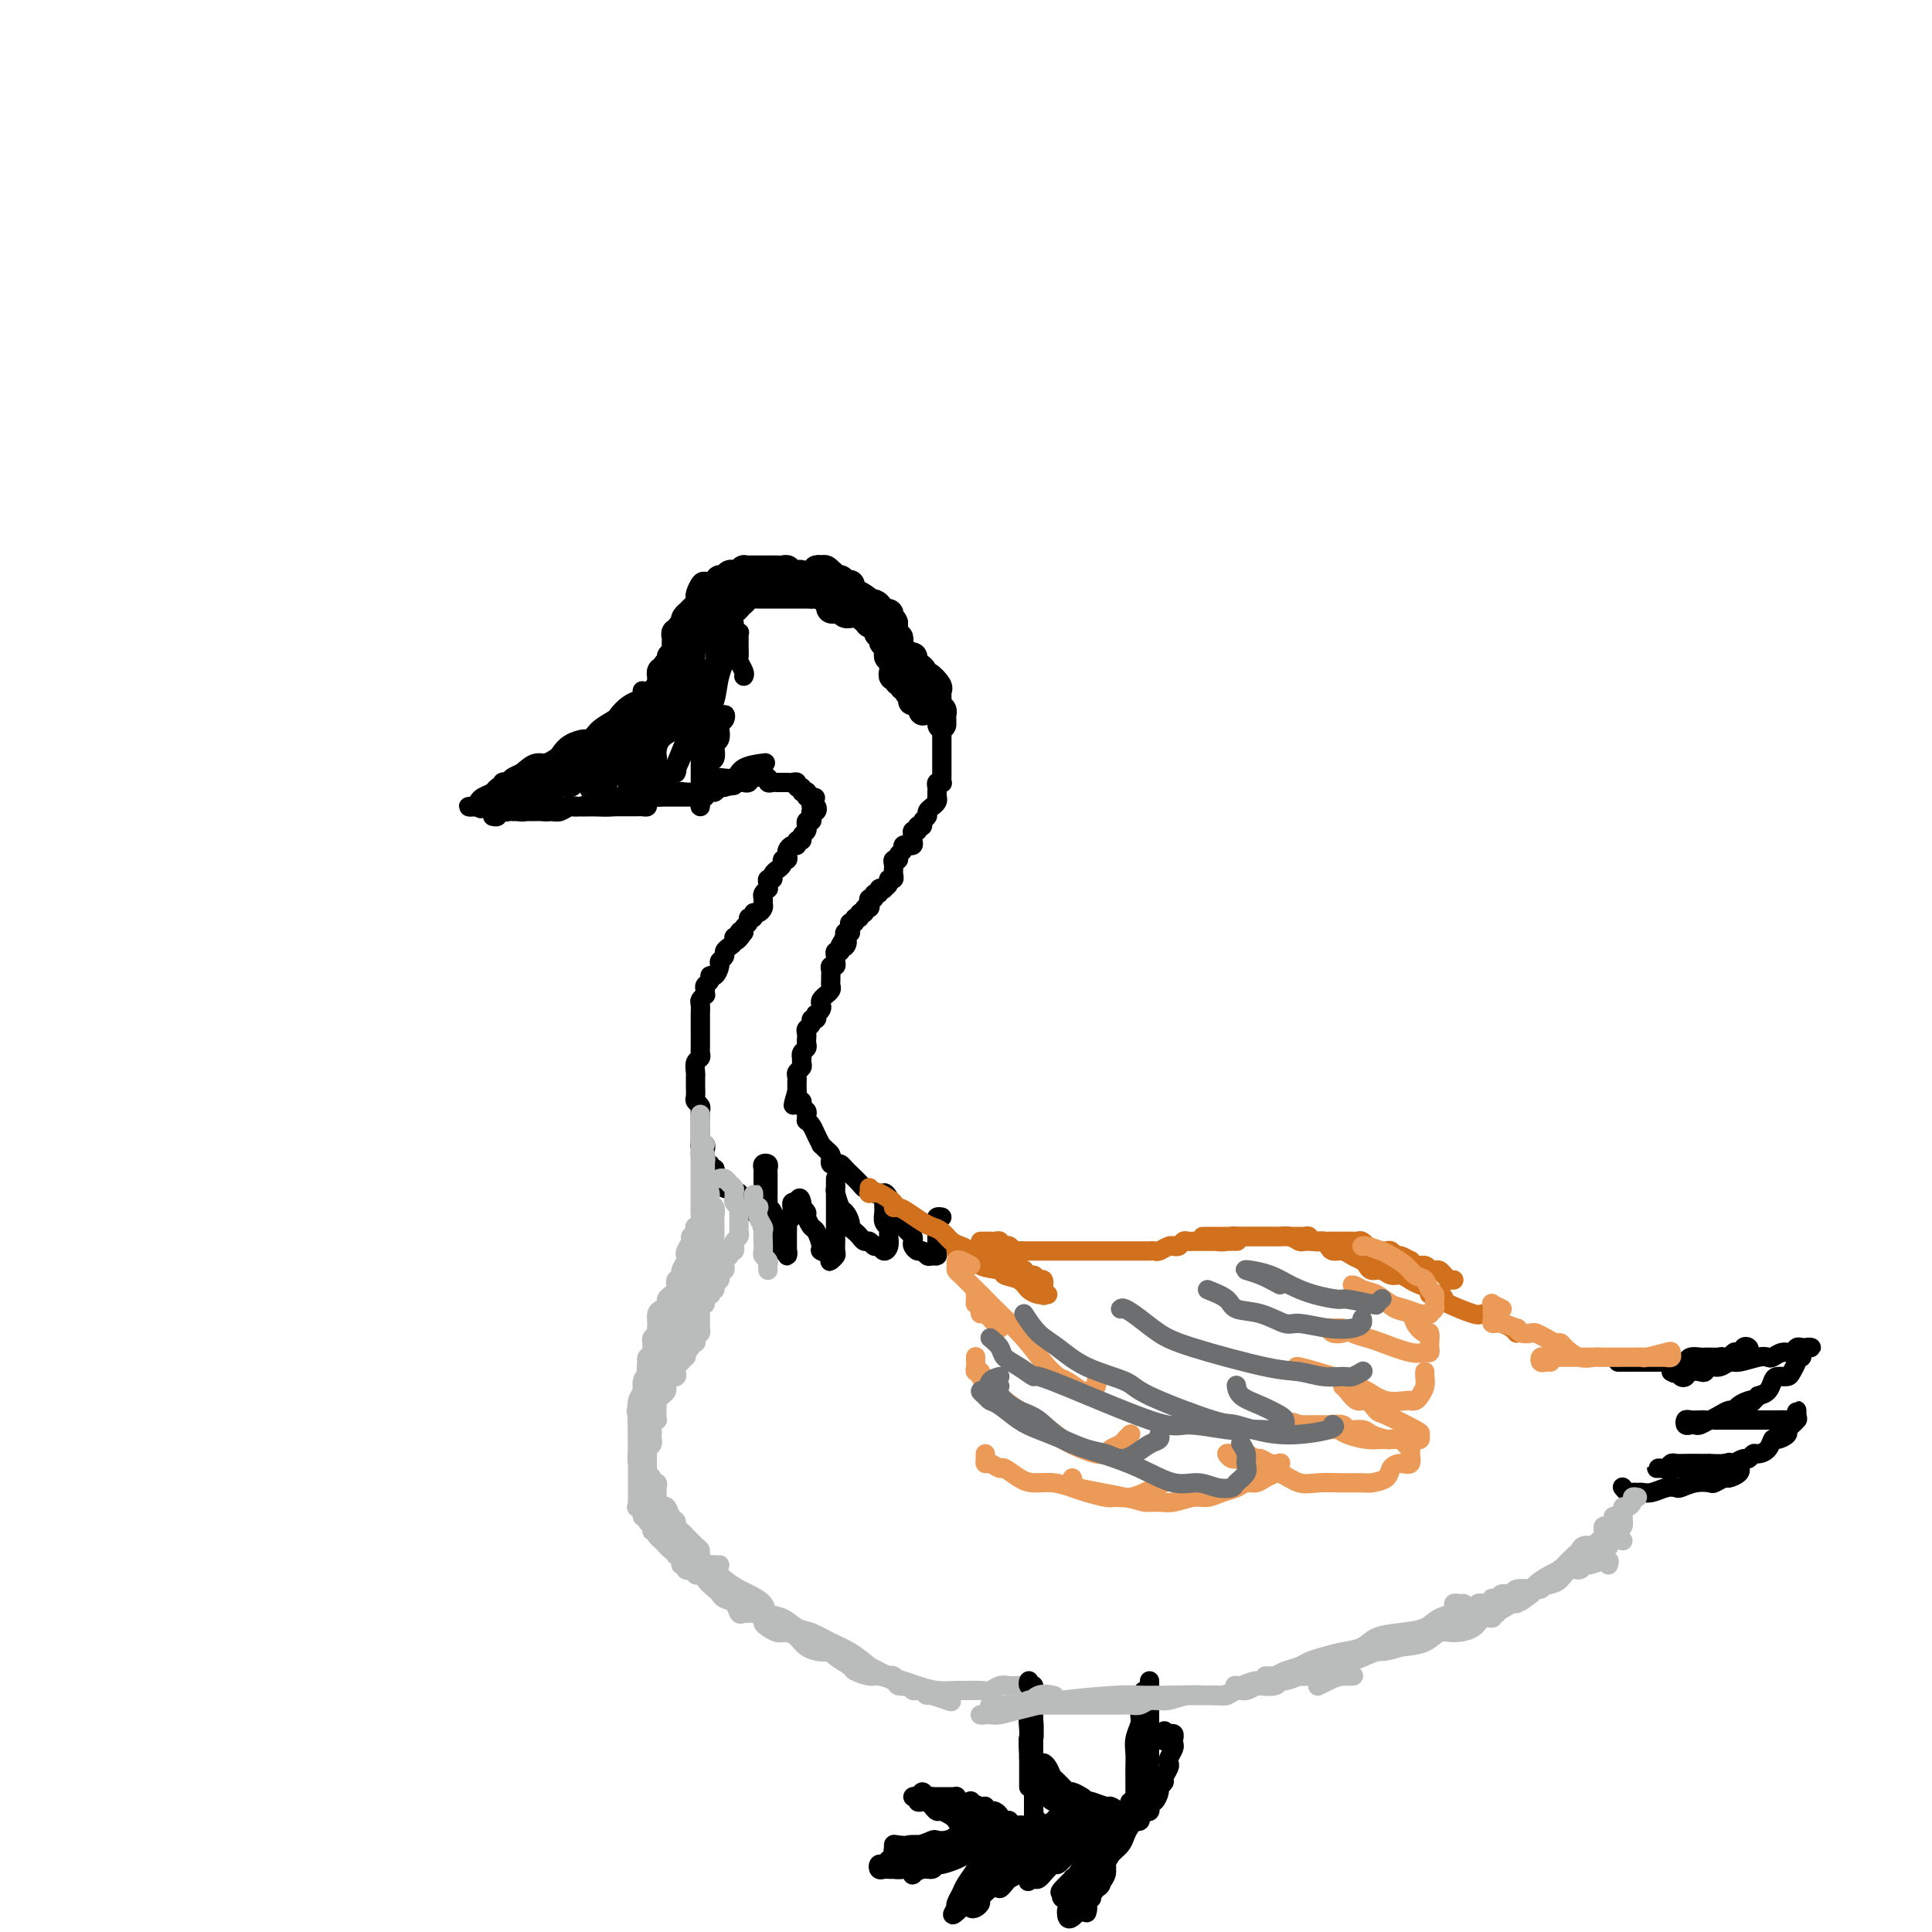 <svg viewBox='0 0 400 400' version='1.1' xmlns='http://www.w3.org/2000/svg' xmlns:xlink='http://www.w3.org/1999/xlink'><g fill='none' stroke='#000000' stroke-width='6' stroke-linecap='round' stroke-linejoin='round'><path d='M109,166c0.026,0.119 0.053,0.238 0,0c-0.053,-0.238 -0.184,-0.833 0,-1c0.184,-0.167 0.683,0.095 1,0c0.317,-0.095 0.452,-0.548 1,-1c0.548,-0.452 1.509,-0.905 2,-1c0.491,-0.095 0.513,0.167 1,0c0.487,-0.167 1.441,-0.762 2,-1c0.559,-0.238 0.723,-0.120 1,0c0.277,0.120 0.666,0.242 1,0c0.334,-0.242 0.614,-0.849 1,-1c0.386,-0.151 0.877,0.153 1,0c0.123,-0.153 -0.122,-0.763 0,-1c0.122,-0.237 0.611,-0.102 1,0c0.389,0.102 0.678,0.171 1,0c0.322,-0.171 0.678,-0.582 1,-1c0.322,-0.418 0.612,-0.844 1,-1c0.388,-0.156 0.875,-0.041 1,0c0.125,0.041 -0.111,0.007 0,0c0.111,-0.007 0.569,0.013 1,0c0.431,-0.013 0.837,-0.060 1,0c0.163,0.060 0.085,0.226 0,0c-0.085,-0.226 -0.176,-0.844 0,-1c0.176,-0.156 0.621,0.151 1,0c0.379,-0.151 0.693,-0.759 1,-1c0.307,-0.241 0.608,-0.116 1,0c0.392,0.116 0.875,0.224 1,0c0.125,-0.224 -0.107,-0.778 0,-1c0.107,-0.222 0.554,-0.111 1,0'/><path d='M132,155c3.560,-1.929 0.958,-1.250 0,-1c-0.958,0.250 -0.274,0.071 0,0c0.274,-0.071 0.137,-0.036 0,0'/><path d='M140,147c-0.833,0.417 -1.667,0.833 -2,1c-0.333,0.167 -0.167,0.083 0,0'/><path d='M135,150c-0.452,-0.113 -0.905,-0.226 -1,0c-0.095,0.226 0.167,0.792 0,1c-0.167,0.208 -0.762,0.060 -1,0c-0.238,-0.060 -0.119,-0.030 0,0'/><path d='M133,153c0.105,-0.455 0.209,-0.909 0,-1c-0.209,-0.091 -0.732,0.182 -1,0c-0.268,-0.182 -0.283,-0.818 0,-1c0.283,-0.182 0.863,0.092 1,0c0.137,-0.092 -0.170,-0.550 0,-1c0.170,-0.450 0.816,-0.894 1,-1c0.184,-0.106 -0.094,0.125 0,0c0.094,-0.125 0.561,-0.607 1,-1c0.439,-0.393 0.850,-0.697 1,-1c0.150,-0.303 0.039,-0.606 0,-1c-0.039,-0.394 -0.007,-0.879 0,-1c0.007,-0.121 -0.012,0.123 0,0c0.012,-0.123 0.056,-0.611 0,-1c-0.056,-0.389 -0.211,-0.677 0,-1c0.211,-0.323 0.787,-0.679 1,-1c0.213,-0.321 0.061,-0.607 0,-1c-0.061,-0.393 -0.032,-0.893 0,-1c0.032,-0.107 0.065,0.179 0,0c-0.065,-0.179 -0.229,-0.822 0,-1c0.229,-0.178 0.850,0.111 1,0c0.150,-0.111 -0.170,-0.621 0,-1c0.170,-0.379 0.830,-0.626 1,-1c0.170,-0.374 -0.151,-0.874 0,-1c0.151,-0.126 0.773,0.121 1,0c0.227,-0.121 0.060,-0.611 0,-1c-0.060,-0.389 -0.012,-0.678 0,-1c0.012,-0.322 -0.012,-0.679 0,-1c0.012,-0.321 0.059,-0.607 0,-1c-0.059,-0.393 -0.226,-0.893 0,-1c0.226,-0.107 0.844,0.179 1,0c0.156,-0.179 -0.150,-0.822 0,-1c0.150,-0.178 0.758,0.111 1,0c0.242,-0.111 0.120,-0.621 0,-1c-0.120,-0.379 -0.239,-0.626 0,-1c0.239,-0.374 0.834,-0.874 1,-1c0.166,-0.126 -0.099,0.124 0,0c0.099,-0.124 0.563,-0.621 1,-1c0.437,-0.379 0.849,-0.641 1,-1c0.151,-0.359 0.043,-0.817 0,-1c-0.043,-0.183 -0.022,-0.092 0,0'/><path d='M145,124c1.809,-4.708 0.331,-1.979 0,-1c-0.331,0.979 0.486,0.207 1,0c0.514,-0.207 0.725,0.151 1,0c0.275,-0.151 0.612,-0.810 1,-1c0.388,-0.190 0.825,0.089 1,0c0.175,-0.089 0.088,-0.546 0,-1c-0.088,-0.454 -0.179,-0.905 0,-1c0.179,-0.095 0.626,0.167 1,0c0.374,-0.167 0.674,-0.763 1,-1c0.326,-0.237 0.679,-0.116 1,0c0.321,0.116 0.611,0.227 1,0c0.389,-0.227 0.877,-0.793 1,-1c0.123,-0.207 -0.121,-0.055 0,0c0.121,0.055 0.606,0.015 1,0c0.394,-0.015 0.697,-0.004 1,0c0.303,0.004 0.606,0.001 1,0c0.394,-0.001 0.879,-0.000 1,0c0.121,0.000 -0.123,0.000 0,0c0.123,-0.000 0.611,-0.001 1,0c0.389,0.001 0.678,0.004 1,0c0.322,-0.004 0.678,-0.015 1,0c0.322,0.015 0.611,0.057 1,0c0.389,-0.057 0.877,-0.212 1,0c0.123,0.212 -0.121,0.793 0,1c0.121,0.207 0.606,0.042 1,0c0.394,-0.042 0.697,0.040 1,0c0.303,-0.040 0.606,-0.203 1,0c0.394,0.203 0.879,0.773 1,1c0.121,0.227 -0.123,0.112 0,0c0.123,-0.112 0.611,-0.223 1,0c0.389,0.223 0.678,0.778 1,1c0.322,0.222 0.678,0.111 1,0c0.322,-0.111 0.611,-0.222 1,0c0.389,0.222 0.877,0.778 1,1c0.123,0.222 -0.121,0.111 0,0c0.121,-0.111 0.607,-0.223 1,0c0.393,0.223 0.694,0.781 1,1c0.306,0.219 0.618,0.100 1,0c0.382,-0.100 0.834,-0.181 1,0c0.166,0.181 0.048,0.623 0,1c-0.048,0.377 -0.024,0.688 0,1'/><path d='M176,125c2.117,1.018 0.408,0.063 0,0c-0.408,-0.063 0.483,0.767 1,1c0.517,0.233 0.661,-0.131 1,0c0.339,0.131 0.875,0.757 1,1c0.125,0.243 -0.160,0.103 0,0c0.160,-0.103 0.764,-0.168 1,0c0.236,0.168 0.102,0.571 0,1c-0.102,0.429 -0.172,0.886 0,1c0.172,0.114 0.586,-0.114 1,0c0.414,0.114 0.829,0.569 1,1c0.171,0.431 0.097,0.837 0,1c-0.097,0.163 -0.218,0.081 0,0c0.218,-0.081 0.776,-0.162 1,0c0.224,0.162 0.113,0.568 0,1c-0.113,0.432 -0.227,0.890 0,1c0.227,0.110 0.797,-0.128 1,0c0.203,0.128 0.040,0.622 0,1c-0.040,0.378 0.042,0.640 0,1c-0.042,0.360 -0.207,0.817 0,1c0.207,0.183 0.788,0.090 1,0c0.212,-0.090 0.056,-0.178 0,0c-0.056,0.178 -0.011,0.621 0,1c0.011,0.379 -0.012,0.694 0,1c0.012,0.306 0.060,0.603 0,1c-0.060,0.397 -0.227,0.895 0,1c0.227,0.105 0.850,-0.183 1,0c0.150,0.183 -0.171,0.836 0,1c0.171,0.164 0.834,-0.162 1,0c0.166,0.162 -0.166,0.813 0,1c0.166,0.187 0.829,-0.090 1,0c0.171,0.090 -0.151,0.546 0,1c0.151,0.454 0.775,0.904 1,1c0.225,0.096 0.050,-0.163 0,0c-0.050,0.163 0.025,0.748 0,1c-0.025,0.252 -0.151,0.171 0,0c0.151,-0.171 0.579,-0.431 1,0c0.421,0.431 0.835,1.552 1,2c0.165,0.448 0.083,0.224 0,0'/><path d='M136,149c-0.006,-0.333 -0.013,-0.667 0,-1c0.013,-0.333 0.045,-0.666 0,-1c-0.045,-0.334 -0.166,-0.671 0,-1c0.166,-0.329 0.619,-0.651 1,-1c0.381,-0.349 0.690,-0.723 1,-1c0.310,-0.277 0.622,-0.455 1,-1c0.378,-0.545 0.823,-1.455 1,-2c0.177,-0.545 0.085,-0.724 0,-1c-0.085,-0.276 -0.162,-0.648 0,-1c0.162,-0.352 0.565,-0.685 1,-1c0.435,-0.315 0.904,-0.613 1,-1c0.096,-0.387 -0.181,-0.863 0,-1c0.181,-0.137 0.818,0.065 1,0c0.182,-0.065 -0.092,-0.396 0,-1c0.092,-0.604 0.549,-1.482 1,-2c0.451,-0.518 0.894,-0.677 1,-1c0.106,-0.323 -0.126,-0.808 0,-1c0.126,-0.192 0.608,-0.089 1,0c0.392,0.089 0.693,0.165 1,0c0.307,-0.165 0.621,-0.570 1,-1c0.379,-0.430 0.824,-0.885 1,-1c0.176,-0.115 0.085,0.109 0,0c-0.085,-0.109 -0.163,-0.550 0,-1c0.163,-0.450 0.568,-0.908 1,-1c0.432,-0.092 0.890,0.183 1,0c0.110,-0.183 -0.129,-0.823 0,-1c0.129,-0.177 0.626,0.110 1,0c0.374,-0.110 0.625,-0.618 1,-1c0.375,-0.382 0.874,-0.638 1,-1c0.126,-0.362 -0.120,-0.829 0,-1c0.120,-0.171 0.606,-0.046 1,0c0.394,0.046 0.697,0.012 1,0c0.303,-0.012 0.606,-0.003 1,0c0.394,0.003 0.879,0.001 1,0c0.121,-0.001 -0.123,-0.000 0,0c0.123,0.000 0.611,0.000 1,0c0.389,-0.000 0.678,-0.000 1,0c0.322,0.000 0.678,0.000 1,0c0.322,-0.000 0.611,-0.000 1,0c0.389,0.000 0.877,0.000 1,0c0.123,-0.000 -0.121,-0.000 0,0c0.121,0.000 0.606,0.000 1,0c0.394,-0.000 0.697,-0.000 1,0c0.303,0.000 0.607,0.000 1,0c0.393,-0.000 0.875,-0.000 1,0c0.125,0.000 -0.107,0.000 0,0c0.107,-0.000 0.554,-0.000 1,0'/><path d='M168,123c2.189,0.018 1.161,0.061 1,0c-0.161,-0.061 0.546,-0.228 1,0c0.454,0.228 0.657,0.849 1,1c0.343,0.151 0.827,-0.170 1,0c0.173,0.170 0.035,0.829 0,1c-0.035,0.171 0.032,-0.147 0,0c-0.032,0.147 -0.162,0.757 0,1c0.162,0.243 0.617,0.118 1,0c0.383,-0.118 0.694,-0.228 1,0c0.306,0.228 0.606,0.793 1,1c0.394,0.207 0.880,0.054 1,0c0.120,-0.054 -0.127,-0.010 0,0c0.127,0.010 0.626,-0.012 1,0c0.374,0.012 0.621,0.060 1,0c0.379,-0.060 0.889,-0.227 1,0c0.111,0.227 -0.178,0.848 0,1c0.178,0.152 0.822,-0.166 1,0c0.178,0.166 -0.111,0.814 0,1c0.111,0.186 0.621,-0.091 1,0c0.379,0.091 0.627,0.549 1,1c0.373,0.451 0.870,0.894 1,1c0.130,0.106 -0.109,-0.127 0,0c0.109,0.127 0.565,0.612 1,1c0.435,0.388 0.849,0.678 1,1c0.151,0.322 0.040,0.678 0,1c-0.040,0.322 -0.008,0.612 0,1c0.008,0.388 -0.008,0.873 0,1c0.008,0.127 0.040,-0.106 0,0c-0.040,0.106 -0.152,0.550 0,1c0.152,0.450 0.566,0.906 1,1c0.434,0.094 0.886,-0.174 1,0c0.114,0.174 -0.112,0.790 0,1c0.112,0.210 0.562,0.014 1,0c0.438,-0.014 0.865,0.154 1,0c0.135,-0.154 -0.020,-0.629 0,-1c0.020,-0.371 0.217,-0.638 0,-1c-0.217,-0.362 -0.846,-0.818 -1,-1c-0.154,-0.182 0.169,-0.090 0,0c-0.169,0.090 -0.829,0.178 -1,0c-0.171,-0.178 0.147,-0.621 0,-1c-0.147,-0.379 -0.757,-0.694 -1,-1c-0.243,-0.306 -0.118,-0.603 0,-1c0.118,-0.397 0.228,-0.894 0,-1c-0.228,-0.106 -0.793,0.179 -1,0c-0.207,-0.179 -0.055,-0.821 0,-1c0.055,-0.179 0.015,0.106 0,0c-0.015,-0.106 -0.004,-0.602 0,-1c0.004,-0.398 0.002,-0.699 0,-1'/><path d='M185,129c-0.531,-1.348 -0.859,-0.218 -1,0c-0.141,0.218 -0.094,-0.477 0,-1c0.094,-0.523 0.236,-0.875 0,-1c-0.236,-0.125 -0.851,-0.023 -1,0c-0.149,0.023 0.166,-0.032 0,0c-0.166,0.032 -0.814,0.153 -1,0c-0.186,-0.153 0.092,-0.580 0,-1c-0.092,-0.420 -0.552,-0.835 -1,-1c-0.448,-0.165 -0.883,-0.082 -1,0c-0.117,0.082 0.085,0.163 0,0c-0.085,-0.163 -0.456,-0.568 -1,-1c-0.544,-0.432 -1.260,-0.889 -2,-1c-0.740,-0.111 -1.505,0.124 -2,0c-0.495,-0.124 -0.720,-0.608 -1,-1c-0.280,-0.392 -0.613,-0.694 -1,-1c-0.387,-0.306 -0.826,-0.617 -1,-1c-0.174,-0.383 -0.084,-0.838 0,-1c0.084,-0.162 0.162,-0.029 0,0c-0.162,0.029 -0.562,-0.044 -1,0c-0.438,0.044 -0.913,0.207 -1,0c-0.087,-0.207 0.215,-0.783 0,-1c-0.215,-0.217 -0.948,-0.073 -1,0c-0.052,0.073 0.578,0.076 1,0c0.422,-0.076 0.638,-0.232 1,0c0.362,0.232 0.870,0.851 1,1c0.130,0.149 -0.119,-0.171 0,0c0.119,0.171 0.606,0.833 1,1c0.394,0.167 0.693,-0.162 1,0c0.307,0.162 0.620,0.813 1,1c0.380,0.187 0.826,-0.091 1,0c0.174,0.091 0.075,0.549 0,1c-0.075,0.451 -0.126,0.894 0,1c0.126,0.106 0.429,-0.125 1,0c0.571,0.125 1.410,0.607 2,1c0.590,0.393 0.932,0.697 1,1c0.068,0.303 -0.137,0.605 0,1c0.137,0.395 0.615,0.884 1,1c0.385,0.116 0.678,-0.141 1,0c0.322,0.141 0.675,0.682 1,1c0.325,0.318 0.623,0.415 1,1c0.377,0.585 0.832,1.657 1,2c0.168,0.343 0.048,-0.045 0,0c-0.048,0.045 -0.024,0.522 0,1'/><path d='M185,132c2.256,2.349 0.397,1.222 0,1c-0.397,-0.222 0.668,0.462 1,1c0.332,0.538 -0.069,0.932 0,1c0.069,0.068 0.610,-0.189 1,0c0.390,0.189 0.630,0.824 1,1c0.370,0.176 0.869,-0.106 1,0c0.131,0.106 -0.107,0.601 0,1c0.107,0.399 0.558,0.702 1,1c0.442,0.298 0.875,0.591 1,1c0.125,0.409 -0.057,0.935 0,1c0.057,0.065 0.355,-0.333 1,0c0.645,0.333 1.637,1.395 2,2c0.363,0.605 0.096,0.754 0,1c-0.096,0.246 -0.022,0.591 0,1c0.022,0.409 -0.008,0.883 0,1c0.008,0.117 0.055,-0.122 0,0c-0.055,0.122 -0.211,0.606 0,1c0.211,0.394 0.789,0.698 1,1c0.211,0.302 0.057,0.603 0,1c-0.057,0.397 -0.015,0.890 0,1c0.015,0.110 0.004,-0.163 0,0c-0.004,0.163 -0.001,0.761 0,1c0.001,0.239 0.001,0.120 0,0'/></g>
<g fill='none' stroke='#000000' stroke-width='4' stroke-linecap='round' stroke-linejoin='round'><path d='M185,135c-0.009,0.424 -0.017,0.849 0,1c0.017,0.151 0.061,0.030 0,0c-0.061,-0.030 -0.227,0.033 0,0c0.227,-0.033 0.848,-0.163 1,0c0.152,0.163 -0.166,0.617 0,1c0.166,0.383 0.814,0.694 1,1c0.186,0.306 -0.091,0.607 0,1c0.091,0.393 0.549,0.878 1,1c0.451,0.122 0.894,-0.117 1,0c0.106,0.117 -0.125,0.592 0,1c0.125,0.408 0.607,0.749 1,1c0.393,0.251 0.697,0.411 1,1c0.303,0.589 0.603,1.607 1,2c0.397,0.393 0.890,0.162 1,0c0.110,-0.162 -0.163,-0.254 0,0c0.163,0.254 0.762,0.855 1,1c0.238,0.145 0.116,-0.168 0,0c-0.116,0.168 -0.227,0.815 0,1c0.227,0.185 0.793,-0.092 1,0c0.207,0.092 0.055,0.553 0,1c-0.055,0.447 -0.015,0.880 0,1c0.015,0.120 0.004,-0.074 0,0c-0.004,0.074 -0.001,0.415 0,1c0.001,0.585 0.000,1.414 0,2c-0.000,0.586 -0.000,0.931 0,1c0.000,0.069 0.000,-0.136 0,0c-0.000,0.136 -0.000,0.615 0,1c0.000,0.385 0.000,0.676 0,1c-0.000,0.324 -0.000,0.682 0,1c0.000,0.318 0.000,0.596 0,1c-0.000,0.404 -0.000,0.935 0,1c0.000,0.065 0.001,-0.336 0,0c-0.001,0.336 -0.004,1.410 0,2c0.004,0.590 0.015,0.697 0,1c-0.015,0.303 -0.057,0.802 0,1c0.057,0.198 0.211,0.096 0,0c-0.211,-0.096 -0.789,-0.184 -1,0c-0.211,0.184 -0.055,0.640 0,1c0.055,0.360 0.011,0.622 0,1c-0.011,0.378 0.012,0.871 0,1c-0.012,0.129 -0.060,-0.106 0,0c0.060,0.106 0.227,0.553 0,1c-0.227,0.447 -0.849,0.893 -1,1c-0.151,0.107 0.171,-0.125 0,0c-0.171,0.125 -0.833,0.608 -1,1c-0.167,0.392 0.161,0.693 0,1c-0.161,0.307 -0.813,0.621 -1,1c-0.187,0.379 0.089,0.823 0,1c-0.089,0.177 -0.545,0.089 -1,0'/><path d='M190,171c-0.558,1.013 0.048,1.046 0,1c-0.048,-0.046 -0.749,-0.170 -1,0c-0.251,0.170 -0.052,0.634 0,1c0.052,0.366 -0.043,0.633 0,1c0.043,0.367 0.223,0.833 0,1c-0.223,0.167 -0.848,0.033 -1,0c-0.152,-0.033 0.171,0.034 0,0c-0.171,-0.034 -0.834,-0.167 -1,0c-0.166,0.167 0.166,0.636 0,1c-0.166,0.364 -0.829,0.623 -1,1c-0.171,0.377 0.150,0.871 0,1c-0.150,0.129 -0.773,-0.106 -1,0c-0.227,0.106 -0.060,0.554 0,1c0.060,0.446 0.012,0.889 0,1c-0.012,0.111 0.012,-0.111 0,0c-0.012,0.111 -0.060,0.555 0,1c0.060,0.445 0.227,0.890 0,1c-0.227,0.110 -0.850,-0.115 -1,0c-0.150,0.115 0.171,0.571 0,1c-0.171,0.429 -0.834,0.832 -1,1c-0.166,0.168 0.167,0.102 0,0c-0.167,-0.102 -0.833,-0.238 -1,0c-0.167,0.238 0.165,0.851 0,1c-0.165,0.149 -0.828,-0.166 -1,0c-0.172,0.166 0.146,0.814 0,1c-0.146,0.186 -0.756,-0.090 -1,0c-0.244,0.090 -0.122,0.545 0,1c0.122,0.455 0.244,0.911 0,1c-0.244,0.089 -0.854,-0.187 -1,0c-0.146,0.187 0.172,0.839 0,1c-0.172,0.161 -0.835,-0.168 -1,0c-0.165,0.168 0.166,0.832 0,1c-0.166,0.168 -0.829,-0.162 -1,0c-0.171,0.162 0.151,0.814 0,1c-0.151,0.186 -0.776,-0.095 -1,0c-0.224,0.095 -0.046,0.564 0,1c0.046,0.436 -0.039,0.839 0,1c0.039,0.161 0.203,0.082 0,0c-0.203,-0.082 -0.772,-0.166 -1,0c-0.228,0.166 -0.114,0.583 0,1'/><path d='M175,194c-2.338,3.719 -0.683,1.518 0,1c0.683,-0.518 0.393,0.649 0,1c-0.393,0.351 -0.890,-0.113 -1,0c-0.110,0.113 0.168,0.805 0,1c-0.168,0.195 -0.781,-0.106 -1,0c-0.219,0.106 -0.045,0.620 0,1c0.045,0.380 -0.041,0.627 0,1c0.041,0.373 0.207,0.871 0,1c-0.207,0.129 -0.788,-0.110 -1,0c-0.212,0.110 -0.057,0.568 0,1c0.057,0.432 0.015,0.837 0,1c-0.015,0.163 -0.003,0.085 0,0c0.003,-0.085 -0.003,-0.176 0,0c0.003,0.176 0.016,0.621 0,1c-0.016,0.379 -0.061,0.693 0,1c0.061,0.307 0.226,0.607 0,1c-0.226,0.393 -0.844,0.878 -1,1c-0.156,0.122 0.151,-0.121 0,0c-0.151,0.121 -0.759,0.606 -1,1c-0.241,0.394 -0.116,0.698 0,1c0.116,0.302 0.223,0.602 0,1c-0.223,0.398 -0.777,0.894 -1,1c-0.223,0.106 -0.116,-0.179 0,0c0.116,0.179 0.241,0.821 0,1c-0.241,0.179 -0.849,-0.106 -1,0c-0.151,0.106 0.156,0.602 0,1c-0.156,0.398 -0.774,0.698 -1,1c-0.226,0.302 -0.060,0.606 0,1c0.060,0.394 0.012,0.879 0,1c-0.012,0.121 0.011,-0.121 0,0c-0.011,0.121 -0.055,0.606 0,1c0.055,0.394 0.211,0.697 0,1c-0.211,0.303 -0.788,0.606 -1,1c-0.212,0.394 -0.061,0.879 0,1c0.061,0.121 0.030,-0.123 0,0c-0.030,0.123 -0.061,0.611 0,1c0.061,0.389 0.212,0.678 0,1c-0.212,0.322 -0.789,0.678 -1,1c-0.211,0.322 -0.057,0.611 0,1c0.057,0.389 0.015,0.877 0,1c-0.015,0.123 -0.004,-0.121 0,0c0.004,0.121 0.001,0.606 0,1c-0.001,0.394 -0.001,0.697 0,1'/><path d='M165,226c-1.530,5.113 -0.353,1.895 0,1c0.353,-0.895 -0.116,0.533 0,1c0.116,0.467 0.816,-0.029 1,0c0.184,0.029 -0.148,0.581 0,1c0.148,0.419 0.775,0.703 1,1c0.225,0.297 0.049,0.607 0,1c-0.049,0.393 0.029,0.870 0,1c-0.029,0.130 -0.166,-0.085 0,0c0.166,0.085 0.636,0.471 1,1c0.364,0.529 0.623,1.203 1,2c0.377,0.797 0.872,1.719 1,2c0.128,0.281 -0.110,-0.079 0,0c0.110,0.079 0.568,0.596 1,1c0.432,0.404 0.837,0.696 1,1c0.163,0.304 0.085,0.620 0,1c-0.085,0.380 -0.176,0.824 0,1c0.176,0.176 0.620,0.084 1,0c0.380,-0.084 0.697,-0.160 1,0c0.303,0.160 0.592,0.554 1,1c0.408,0.446 0.936,0.942 1,1c0.064,0.058 -0.335,-0.321 0,0c0.335,0.321 1.404,1.343 2,2c0.596,0.657 0.719,0.951 1,1c0.281,0.049 0.720,-0.145 1,0c0.280,0.145 0.400,0.631 1,1c0.600,0.369 1.681,0.621 2,1c0.319,0.379 -0.125,0.886 0,1c0.125,0.114 0.818,-0.166 1,0c0.182,0.166 -0.147,0.776 0,1c0.147,0.224 0.770,0.060 1,0c0.230,-0.060 0.066,-0.017 0,0c-0.066,0.017 -0.033,0.009 0,0'/><path d='M121,159c-0.339,-0.121 -0.679,-0.242 -1,0c-0.321,0.242 -0.625,0.849 -1,1c-0.375,0.151 -0.821,-0.152 -1,0c-0.179,0.152 -0.089,0.759 0,1c0.089,0.241 0.178,0.116 0,0c-0.178,-0.116 -0.624,-0.225 -1,0c-0.376,0.225 -0.681,0.782 -1,1c-0.319,0.218 -0.652,0.096 -1,0c-0.348,-0.096 -0.709,-0.168 -1,0c-0.291,0.168 -0.510,0.574 -1,1c-0.490,0.426 -1.249,0.871 -2,1c-0.751,0.129 -1.494,-0.057 -2,0c-0.506,0.057 -0.776,0.359 -1,1c-0.224,0.641 -0.402,1.622 -1,2c-0.598,0.378 -1.614,0.153 -2,0c-0.386,-0.153 -0.141,-0.233 0,0c0.141,0.233 0.178,0.781 0,1c-0.178,0.219 -0.570,0.111 -1,0c-0.430,-0.111 -0.899,-0.226 -1,0c-0.101,0.226 0.165,0.792 0,1c-0.165,0.208 -0.761,0.060 -1,0c-0.239,-0.060 -0.119,-0.030 0,0'/><path d='M133,144c-0.034,-0.504 -0.067,-1.009 0,-1c0.067,0.009 0.235,0.531 0,1c-0.235,0.469 -0.873,0.884 -1,1c-0.127,0.116 0.257,-0.068 0,0c-0.257,0.068 -1.156,0.389 -2,1c-0.844,0.611 -1.635,1.512 -2,2c-0.365,0.488 -0.305,0.564 -1,1c-0.695,0.436 -2.144,1.234 -3,2c-0.856,0.766 -1.120,1.501 -2,2c-0.880,0.499 -2.375,0.764 -3,1c-0.625,0.236 -0.380,0.445 -1,1c-0.620,0.555 -2.107,1.458 -3,2c-0.893,0.542 -1.194,0.723 -2,1c-0.806,0.277 -2.118,0.652 -3,1c-0.882,0.348 -1.335,0.671 -2,1c-0.665,0.329 -1.544,0.666 -2,1c-0.456,0.334 -0.489,0.667 -1,1c-0.511,0.333 -1.498,0.667 -2,1c-0.502,0.333 -0.517,0.664 -1,1c-0.483,0.336 -1.433,0.678 -2,1c-0.567,0.322 -0.751,0.623 -1,1c-0.249,0.377 -0.562,0.830 -1,1c-0.438,0.170 -1.001,0.057 -1,0c0.001,-0.057 0.568,-0.057 1,0c0.432,0.057 0.731,0.170 1,0c0.269,-0.170 0.509,-0.623 1,-1c0.491,-0.377 1.232,-0.678 2,-1c0.768,-0.322 1.562,-0.667 2,-1c0.438,-0.333 0.520,-0.656 1,-1c0.480,-0.344 1.359,-0.711 2,-1c0.641,-0.289 1.046,-0.500 2,-1c0.954,-0.500 2.458,-1.290 4,-2c1.542,-0.710 3.123,-1.342 4,-2c0.877,-0.658 1.049,-1.343 2,-2c0.951,-0.657 2.679,-1.286 4,-2c1.321,-0.714 2.235,-1.512 3,-2c0.765,-0.488 1.380,-0.667 2,-1c0.620,-0.333 1.244,-0.820 2,-1c0.756,-0.180 1.645,-0.051 2,0c0.355,0.051 0.178,0.026 0,0'/><path d='M132,149c5.354,-2.770 1.740,-0.696 0,0c-1.740,0.696 -1.606,0.014 -2,0c-0.394,-0.014 -1.317,0.640 -2,1c-0.683,0.360 -1.128,0.428 -2,1c-0.872,0.572 -2.172,1.650 -3,2c-0.828,0.350 -1.183,-0.027 -2,0c-0.817,0.027 -2.094,0.457 -3,1c-0.906,0.543 -1.441,1.197 -2,2c-0.559,0.803 -1.144,1.754 -2,2c-0.856,0.246 -1.984,-0.215 -3,0c-1.016,0.215 -1.921,1.104 -3,2c-1.079,0.896 -2.332,1.799 -3,2c-0.668,0.201 -0.750,-0.299 -1,0c-0.250,0.299 -0.668,1.398 -1,2c-0.332,0.602 -0.580,0.708 -1,1c-0.420,0.292 -1.013,0.769 -1,1c0.013,0.231 0.633,0.216 1,0c0.367,-0.216 0.483,-0.631 1,-1c0.517,-0.369 1.437,-0.690 2,-1c0.563,-0.310 0.770,-0.607 1,-1c0.230,-0.393 0.483,-0.880 1,-1c0.517,-0.120 1.298,0.126 2,0c0.702,-0.126 1.325,-0.626 2,-1c0.675,-0.374 1.402,-0.622 2,-1c0.598,-0.378 1.067,-0.886 2,-1c0.933,-0.114 2.330,0.167 3,0c0.670,-0.167 0.613,-0.781 1,-1c0.387,-0.219 1.217,-0.044 2,0c0.783,0.044 1.520,-0.044 2,0c0.480,0.044 0.704,0.218 1,0c0.296,-0.218 0.665,-0.829 1,-1c0.335,-0.171 0.637,0.098 1,0c0.363,-0.098 0.787,-0.563 1,-1c0.213,-0.437 0.213,-0.846 0,-1c-0.213,-0.154 -0.641,-0.053 -1,0c-0.359,0.053 -0.649,0.057 -1,0c-0.351,-0.057 -0.761,-0.174 -1,0c-0.239,0.174 -0.305,0.638 -1,1c-0.695,0.362 -2.019,0.622 -3,1c-0.981,0.378 -1.618,0.874 -2,1c-0.382,0.126 -0.510,-0.120 -1,0c-0.490,0.120 -1.344,0.605 -2,1c-0.656,0.395 -1.115,0.700 -2,1c-0.885,0.300 -2.195,0.595 -3,1c-0.805,0.405 -1.106,0.921 -2,1c-0.894,0.079 -2.382,-0.280 -3,0c-0.618,0.280 -0.366,1.199 -1,2c-0.634,0.801 -2.153,1.482 -3,2c-0.847,0.518 -1.021,0.871 -1,1c0.021,0.129 0.236,0.035 0,0c-0.236,-0.035 -0.925,-0.010 -1,0c-0.075,0.010 0.462,0.005 1,0'/><path d='M100,167c-0.821,0.790 -0.375,0.264 0,0c0.375,-0.264 0.679,-0.267 1,0c0.321,0.267 0.659,0.804 1,1c0.341,0.196 0.686,0.052 1,0c0.314,-0.052 0.597,-0.013 1,0c0.403,0.013 0.927,-0.000 1,0c0.073,0.000 -0.306,0.014 0,0c0.306,-0.014 1.297,-0.057 2,0c0.703,0.057 1.118,0.212 2,0c0.882,-0.212 2.232,-0.792 3,-1c0.768,-0.208 0.953,-0.045 2,0c1.047,0.045 2.956,-0.027 4,0c1.044,0.027 1.224,0.152 2,0c0.776,-0.152 2.149,-0.580 3,-1c0.851,-0.420 1.179,-0.830 2,-1c0.821,-0.170 2.133,-0.099 3,0c0.867,0.099 1.289,0.227 2,0c0.711,-0.227 1.711,-0.808 2,-1c0.289,-0.192 -0.133,0.004 0,0c0.133,-0.004 0.821,-0.207 1,0c0.179,0.207 -0.151,0.826 0,1c0.151,0.174 0.782,-0.097 1,0c0.218,0.097 0.021,0.562 0,1c-0.021,0.438 0.132,0.849 0,1c-0.132,0.151 -0.550,0.040 -1,0c-0.450,-0.040 -0.931,-0.011 -1,0c-0.069,0.011 0.273,0.003 0,0c-0.273,-0.003 -1.161,-0.001 -2,0c-0.839,0.001 -1.628,0.000 -2,0c-0.372,-0.000 -0.326,-0.001 -1,0c-0.674,0.001 -2.068,0.004 -3,0c-0.932,-0.004 -1.404,-0.015 -2,0c-0.596,0.015 -1.318,0.057 -2,0c-0.682,-0.057 -1.324,-0.211 -2,0c-0.676,0.211 -1.386,0.789 -2,1c-0.614,0.211 -1.134,0.057 -2,0c-0.866,-0.057 -2.079,-0.015 -3,0c-0.921,0.015 -1.550,0.004 -2,0c-0.450,-0.004 -0.720,-0.001 -1,0c-0.280,0.001 -0.569,0.000 -1,0c-0.431,-0.000 -1.003,-0.000 -1,0c0.003,0.000 0.582,-0.000 1,0c0.418,0.000 0.677,0.001 1,0c0.323,-0.001 0.711,-0.003 1,0c0.289,0.003 0.480,0.011 1,0c0.520,-0.011 1.371,-0.041 2,0c0.629,0.041 1.037,0.155 2,0c0.963,-0.155 2.482,-0.577 4,-1'/><path d='M118,167c1.868,-0.152 1.539,-0.031 2,0c0.461,0.031 1.712,-0.029 3,0c1.288,0.029 2.614,0.148 4,0c1.386,-0.148 2.832,-0.561 4,-1c1.168,-0.439 2.057,-0.902 3,-1c0.943,-0.098 1.940,0.170 3,0c1.060,-0.170 2.182,-0.779 3,-1c0.818,-0.221 1.330,-0.056 2,0c0.670,0.056 1.496,0.001 2,0c0.504,-0.001 0.686,0.052 1,0c0.314,-0.052 0.761,-0.210 1,0c0.239,0.210 0.271,0.788 0,1c-0.271,0.212 -0.845,0.057 -1,0c-0.155,-0.057 0.109,-0.015 0,0c-0.109,0.015 -0.590,0.004 -1,0c-0.410,-0.004 -0.748,-0.001 -1,0c-0.252,0.001 -0.419,0.000 -1,0c-0.581,-0.000 -1.577,-0.000 -2,0c-0.423,0.000 -0.273,0.000 -1,0c-0.727,-0.000 -2.331,-0.000 -3,0c-0.669,0.000 -0.402,0.000 -1,0c-0.598,-0.000 -2.062,-0.000 -3,0c-0.938,0.000 -1.350,0.000 -2,0c-0.650,-0.000 -1.538,0.000 -2,0c-0.462,-0.000 -0.499,-0.000 -1,0c-0.501,0.000 -1.467,0.000 -2,0c-0.533,-0.000 -0.633,-0.000 -1,0c-0.367,0.000 -1.001,0.000 -1,0c0.001,-0.000 0.638,-0.000 1,0c0.362,0.000 0.449,0.000 1,0c0.551,-0.000 1.567,-0.000 2,0c0.433,0.000 0.283,0.001 1,0c0.717,-0.001 2.300,-0.004 3,0c0.700,0.004 0.516,0.016 1,0c0.484,-0.016 1.635,-0.061 2,0c0.365,0.061 -0.055,0.226 2,0c2.055,-0.226 6.585,-0.845 9,-1c2.415,-0.155 2.713,0.155 3,0c0.287,-0.155 0.561,-0.773 1,-1c0.439,-0.227 1.041,-0.061 1,0c-0.041,0.061 -0.726,0.017 -1,0c-0.274,-0.017 -0.137,-0.009 0,0'/><path d='M149,163c5.167,-0.667 2.583,-0.333 0,0'/><path d='M149,162c-0.089,0.000 -0.179,0.000 0,0c0.179,-0.000 0.625,-0.000 1,0c0.375,0.000 0.678,0.001 1,0c0.322,-0.001 0.662,-0.004 1,0c0.338,0.004 0.673,0.015 1,0c0.327,-0.015 0.647,-0.056 1,0c0.353,0.056 0.740,0.210 1,0c0.260,-0.210 0.395,-0.785 1,-1c0.605,-0.215 1.682,-0.072 2,0c0.318,0.072 -0.122,0.072 0,0c0.122,-0.072 0.806,-0.215 1,0c0.194,0.215 -0.102,0.790 0,1c0.102,0.210 0.601,0.056 1,0c0.399,-0.056 0.698,-0.015 1,0c0.302,0.015 0.607,0.003 1,0c0.393,-0.003 0.875,0.003 1,0c0.125,-0.003 -0.106,-0.016 0,0c0.106,0.016 0.549,0.061 1,0c0.451,-0.061 0.909,-0.226 1,0c0.091,0.226 -0.186,0.844 0,1c0.186,0.156 0.834,-0.152 1,0c0.166,0.152 -0.151,0.762 0,1c0.151,0.238 0.772,0.102 1,0c0.228,-0.102 0.065,-0.172 0,0c-0.065,0.172 -0.033,0.586 0,1'/><path d='M167,165c3.007,0.421 1.525,-0.027 1,0c-0.525,0.027 -0.092,0.528 0,1c0.092,0.472 -0.158,0.914 0,1c0.158,0.086 0.723,-0.183 1,0c0.277,0.183 0.267,0.819 0,1c-0.267,0.181 -0.789,-0.091 -1,0c-0.211,0.091 -0.109,0.545 0,1c0.109,0.455 0.227,0.909 0,1c-0.227,0.091 -0.797,-0.183 -1,0c-0.203,0.183 -0.039,0.824 0,1c0.039,0.176 -0.046,-0.112 0,0c0.046,0.112 0.223,0.622 0,1c-0.223,0.378 -0.847,0.622 -1,1c-0.153,0.378 0.166,0.889 0,1c-0.166,0.111 -0.815,-0.178 -1,0c-0.185,0.178 0.095,0.822 0,1c-0.095,0.178 -0.565,-0.111 -1,0c-0.435,0.111 -0.833,0.621 -1,1c-0.167,0.379 -0.101,0.627 0,1c0.101,0.373 0.238,0.870 0,1c-0.238,0.130 -0.853,-0.106 -1,0c-0.147,0.106 0.172,0.554 0,1c-0.172,0.446 -0.834,0.889 -1,1c-0.166,0.111 0.166,-0.111 0,0c-0.166,0.111 -0.829,0.556 -1,1c-0.171,0.444 0.151,0.889 0,1c-0.151,0.111 -0.776,-0.111 -1,0c-0.224,0.111 -0.046,0.554 0,1c0.046,0.446 -0.040,0.893 0,1c0.040,0.107 0.208,-0.126 0,0c-0.208,0.126 -0.790,0.612 -1,1c-0.210,0.388 -0.046,0.677 0,1c0.046,0.323 -0.025,0.679 0,1c0.025,0.321 0.146,0.607 0,1c-0.146,0.393 -0.560,0.893 -1,1c-0.440,0.107 -0.906,-0.179 -1,0c-0.094,0.179 0.185,0.822 0,1c-0.185,0.178 -0.834,-0.110 -1,0c-0.166,0.110 0.151,0.617 0,1c-0.151,0.383 -0.772,0.642 -1,1c-0.228,0.358 -0.065,0.817 0,1c0.065,0.183 0.033,0.092 0,0'/><path d='M154,193c-2.409,3.494 -1.433,0.729 -1,0c0.433,-0.729 0.322,0.578 0,1c-0.322,0.422 -0.856,-0.042 -1,0c-0.144,0.042 0.101,0.589 0,1c-0.101,0.411 -0.548,0.686 -1,1c-0.452,0.314 -0.908,0.666 -1,1c-0.092,0.334 0.182,0.649 0,1c-0.182,0.351 -0.818,0.738 -1,1c-0.182,0.262 0.091,0.399 0,1c-0.091,0.601 -0.546,1.666 -1,2c-0.454,0.334 -0.906,-0.064 -1,0c-0.094,0.064 0.172,0.591 0,1c-0.172,0.409 -0.782,0.701 -1,1c-0.218,0.299 -0.044,0.604 0,1c0.044,0.396 -0.041,0.883 0,1c0.041,0.117 0.207,-0.137 0,0c-0.207,0.137 -0.788,0.666 -1,1c-0.212,0.334 -0.057,0.474 0,1c0.057,0.526 0.015,1.437 0,2c-0.015,0.563 -0.004,0.776 0,1c0.004,0.224 0.001,0.459 0,1c-0.001,0.541 -0.001,1.388 0,2c0.001,0.612 0.001,0.990 0,1c-0.001,0.010 -0.004,-0.349 0,0c0.004,0.349 0.015,1.407 0,2c-0.015,0.593 -0.057,0.722 0,1c0.057,0.278 0.211,0.705 0,1c-0.211,0.295 -0.789,0.457 -1,1c-0.211,0.543 -0.057,1.468 0,2c0.057,0.532 0.015,0.671 0,1c-0.015,0.329 -0.005,0.848 0,1c0.005,0.152 0.005,-0.061 0,0c-0.005,0.061 -0.015,0.398 0,1c0.015,0.602 0.057,1.471 0,2c-0.057,0.529 -0.211,0.720 0,1c0.211,0.280 0.789,0.649 1,1c0.211,0.351 0.057,0.686 0,1c-0.057,0.314 -0.015,0.609 0,1c0.015,0.391 0.004,0.878 0,1c-0.004,0.122 -0.001,-0.122 0,0c0.001,0.122 0.001,0.611 0,1c-0.001,0.389 -0.001,0.679 0,1c0.001,0.321 0.004,0.674 0,1c-0.004,0.326 -0.015,0.626 0,1c0.015,0.374 0.057,0.821 0,1c-0.057,0.179 -0.211,0.089 0,0c0.211,-0.089 0.788,-0.178 1,0c0.212,0.178 0.061,0.621 0,1c-0.061,0.379 -0.031,0.694 0,1c0.031,0.306 0.064,0.604 0,1c-0.064,0.396 -0.223,0.890 0,1c0.223,0.110 0.829,-0.163 1,0c0.171,0.163 -0.094,0.761 0,1c0.094,0.239 0.547,0.120 1,0'/><path d='M148,242c0.559,2.504 -0.044,1.263 0,1c0.044,-0.263 0.734,0.452 1,1c0.266,0.548 0.109,0.930 0,1c-0.109,0.070 -0.170,-0.173 0,0c0.170,0.173 0.571,0.763 1,1c0.429,0.237 0.884,0.120 1,0c0.116,-0.120 -0.109,-0.243 0,0c0.109,0.243 0.551,0.853 1,1c0.449,0.147 0.904,-0.167 1,0c0.096,0.167 -0.166,0.816 0,1c0.166,0.184 0.762,-0.095 1,0c0.238,0.095 0.119,0.565 0,1c-0.119,0.435 -0.238,0.833 0,1c0.238,0.167 0.833,0.101 1,0c0.167,-0.101 -0.095,-0.238 0,0c0.095,0.238 0.547,0.851 1,1c0.453,0.149 0.906,-0.167 1,0c0.094,0.167 -0.172,0.815 0,1c0.172,0.185 0.782,-0.095 1,0c0.218,0.095 0.044,0.564 0,1c-0.044,0.436 0.044,0.838 0,1c-0.044,0.162 -0.218,0.085 0,0c0.218,-0.085 0.828,-0.177 1,0c0.172,0.177 -0.094,0.622 0,1c0.094,0.378 0.547,0.689 1,1'/><path d='M160,256c1.798,2.333 0.292,1.167 0,1c-0.292,-0.167 0.631,0.667 1,1c0.369,0.333 0.185,0.167 0,0'/><path d='M158,254c0.000,0.540 0.000,1.080 0,1c-0.000,-0.080 -0.000,-0.780 0,-1c0.000,-0.220 0.000,0.039 0,0c-0.000,-0.039 -0.000,-0.377 0,-1c0.000,-0.623 0.000,-1.530 0,-2c-0.000,-0.470 -0.000,-0.504 0,-1c0.000,-0.496 0.000,-1.455 0,-2c-0.000,-0.545 -0.000,-0.675 0,-1c0.000,-0.325 0.000,-0.846 0,-1c-0.000,-0.154 -0.001,0.060 0,0c0.001,-0.060 0.004,-0.395 0,-1c-0.004,-0.605 -0.015,-1.480 0,-2c0.015,-0.520 0.057,-0.686 0,-1c-0.057,-0.314 -0.211,-0.775 0,-1c0.211,-0.225 0.789,-0.215 1,0c0.211,0.215 0.057,0.635 0,1c-0.057,0.365 -0.015,0.674 0,1c0.015,0.326 0.004,0.668 0,1c-0.004,0.332 -0.001,0.653 0,1c0.001,0.347 -0.001,0.719 0,1c0.001,0.281 0.004,0.469 0,1c-0.004,0.531 -0.015,1.403 0,2c0.015,0.597 0.056,0.920 0,1c-0.056,0.080 -0.208,-0.081 0,0c0.208,0.081 0.778,0.405 1,1c0.222,0.595 0.097,1.460 0,2c-0.097,0.540 -0.166,0.756 0,1c0.166,0.244 0.566,0.515 1,1c0.434,0.485 0.901,1.184 1,2c0.099,0.816 -0.170,1.750 0,2c0.170,0.250 0.778,-0.183 1,0c0.222,0.183 0.060,0.981 0,1c-0.060,0.019 -0.016,-0.740 0,-1c0.016,-0.260 0.003,-0.020 0,0c-0.003,0.020 0.003,-0.180 0,-1c-0.003,-0.820 -0.015,-2.261 0,-3c0.015,-0.739 0.057,-0.775 0,-1c-0.057,-0.225 -0.212,-0.638 0,-1c0.212,-0.362 0.792,-0.671 1,-1c0.208,-0.329 0.046,-0.676 0,-1c-0.046,-0.324 0.026,-0.626 0,-1c-0.026,-0.374 -0.150,-0.821 0,-1c0.150,-0.179 0.575,-0.089 1,0'/><path d='M165,249c0.531,-1.766 0.860,-0.682 1,0c0.140,0.682 0.093,0.960 0,1c-0.093,0.040 -0.233,-0.160 0,0c0.233,0.160 0.837,0.680 1,1c0.163,0.320 -0.116,0.439 0,1c0.116,0.561 0.627,1.565 1,2c0.373,0.435 0.608,0.302 1,1c0.392,0.698 0.941,2.226 1,3c0.059,0.774 -0.373,0.793 0,1c0.373,0.207 1.550,0.603 2,1c0.450,0.397 0.173,0.794 0,1c-0.173,0.206 -0.243,0.220 0,0c0.243,-0.220 0.797,-0.675 1,-1c0.203,-0.325 0.054,-0.522 0,-1c-0.054,-0.478 -0.015,-1.238 0,-2c0.015,-0.762 0.004,-1.528 0,-2c-0.004,-0.472 -0.001,-0.651 0,-1c0.001,-0.349 0.000,-0.869 0,-2c-0.000,-1.131 -0.000,-2.875 0,-4c0.000,-1.125 0.000,-1.633 0,-2c-0.000,-0.367 -0.001,-0.595 0,-1c0.001,-0.405 0.003,-0.987 0,-1c-0.003,-0.013 -0.012,0.545 0,1c0.012,0.455 0.046,0.808 0,1c-0.046,0.192 -0.171,0.222 0,1c0.171,0.778 0.637,2.302 1,3c0.363,0.698 0.622,0.568 1,1c0.378,0.432 0.875,1.426 1,2c0.125,0.574 -0.121,0.727 0,1c0.121,0.273 0.610,0.666 1,1c0.390,0.334 0.682,0.610 1,1c0.318,0.390 0.662,0.893 1,1c0.338,0.107 0.669,-0.184 1,0c0.331,0.184 0.663,0.841 1,1c0.337,0.159 0.679,-0.181 1,0c0.321,0.181 0.622,0.882 1,1c0.378,0.118 0.834,-0.346 1,-1c0.166,-0.654 0.041,-1.498 0,-2c-0.041,-0.502 0.003,-0.663 0,-1c-0.003,-0.337 -0.054,-0.850 0,-1c0.054,-0.150 0.211,0.063 0,0c-0.211,-0.063 -0.790,-0.404 -1,-1c-0.210,-0.596 -0.052,-1.449 0,-2c0.052,-0.551 -0.001,-0.800 0,-1c0.001,-0.200 0.057,-0.351 0,-1c-0.057,-0.649 -0.225,-1.796 0,-2c0.225,-0.204 0.844,0.536 1,1c0.156,0.464 -0.152,0.652 0,1c0.152,0.348 0.762,0.856 1,1c0.238,0.144 0.102,-0.077 0,0c-0.102,0.077 -0.172,0.450 0,1c0.172,0.550 0.586,1.275 1,2'/><path d='M186,253c0.646,1.107 0.761,0.874 1,1c0.239,0.126 0.603,0.612 1,1c0.397,0.388 0.827,0.677 1,1c0.173,0.323 0.088,0.679 0,1c-0.088,0.321 -0.178,0.608 0,1c0.178,0.392 0.626,0.890 1,1c0.374,0.110 0.675,-0.169 1,0c0.325,0.169 0.676,0.785 1,1c0.324,0.215 0.623,0.030 1,0c0.377,-0.030 0.833,0.094 1,0c0.167,-0.094 0.045,-0.406 0,-1c-0.045,-0.594 -0.012,-1.468 0,-2c0.012,-0.532 0.002,-0.721 0,-1c-0.002,-0.279 0.003,-0.649 0,-1c-0.003,-0.351 -0.015,-0.682 0,-1c0.015,-0.318 0.055,-0.621 0,-1c-0.055,-0.379 -0.207,-0.833 0,-1c0.207,-0.167 0.773,-0.048 1,0c0.227,0.048 0.113,0.024 0,0'/></g>
<g fill='none' stroke='#BABBBB' stroke-width='4' stroke-linecap='round' stroke-linejoin='round'><path d='M156,249c0.002,-0.285 0.004,-0.570 0,-1c-0.004,-0.430 -0.015,-1.007 0,-1c0.015,0.007 0.056,0.596 0,1c-0.056,0.404 -0.207,0.623 0,1c0.207,0.377 0.774,0.912 1,1c0.226,0.088 0.113,-0.272 0,0c-0.113,0.272 -0.226,1.176 0,2c0.226,0.824 0.792,1.569 1,2c0.208,0.431 0.060,0.549 0,1c-0.060,0.451 -0.030,1.234 0,2c0.030,0.766 0.061,1.515 0,2c-0.061,0.485 -0.212,0.704 0,1c0.212,0.296 0.789,0.667 1,1c0.211,0.333 0.057,0.628 0,1c-0.057,0.372 -0.016,0.821 0,1c0.016,0.179 0.008,0.090 0,0'/><path d='M150,244c-0.514,0.024 -1.027,0.048 -1,0c0.027,-0.048 0.596,-0.168 1,0c0.404,0.168 0.643,0.622 1,1c0.357,0.378 0.831,0.679 1,1c0.169,0.321 0.031,0.662 0,1c-0.031,0.338 0.044,0.671 0,1c-0.044,0.329 -0.208,0.652 0,1c0.208,0.348 0.788,0.719 1,1c0.212,0.281 0.057,0.471 0,1c-0.057,0.529 -0.014,1.399 0,2c0.014,0.601 0.000,0.935 0,1c-0.000,0.065 0.014,-0.137 0,0c-0.014,0.137 -0.055,0.615 0,1c0.055,0.385 0.207,0.678 0,1c-0.207,0.322 -0.774,0.674 -1,1c-0.226,0.326 -0.112,0.626 0,1c0.112,0.374 0.223,0.821 0,1c-0.223,0.179 -0.778,0.089 -1,0c-0.222,-0.089 -0.111,-0.178 0,0c0.111,0.178 0.222,0.622 0,1c-0.222,0.378 -0.777,0.689 -1,1c-0.223,0.311 -0.112,0.622 0,1c0.112,0.378 0.227,0.822 0,1c-0.227,0.178 -0.797,0.089 -1,0c-0.203,-0.089 -0.039,-0.177 0,0c0.039,0.177 -0.046,0.621 0,1c0.046,0.379 0.222,0.694 0,1c-0.222,0.306 -0.843,0.604 -1,1c-0.157,0.396 0.150,0.890 0,1c-0.150,0.110 -0.758,-0.164 -1,0c-0.242,0.164 -0.117,0.766 0,1c0.117,0.234 0.228,0.101 0,0c-0.228,-0.101 -0.793,-0.172 -1,0c-0.207,0.172 -0.056,0.585 0,1c0.056,0.415 0.016,0.833 0,1c-0.016,0.167 -0.008,0.084 0,0'/><path d='M145,271c-0.000,0.331 -0.000,0.662 0,1c0.000,0.338 0.001,0.683 0,1c-0.001,0.317 -0.004,0.606 0,1c0.004,0.394 0.015,0.893 0,1c-0.015,0.107 -0.055,-0.177 0,0c0.055,0.177 0.207,0.817 0,1c-0.207,0.183 -0.772,-0.091 -1,0c-0.228,0.091 -0.117,0.545 0,1c0.117,0.455 0.241,0.909 0,1c-0.241,0.091 -0.848,-0.182 -1,0c-0.152,0.182 0.152,0.820 0,1c-0.152,0.180 -0.759,-0.096 -1,0c-0.241,0.096 -0.116,0.566 0,1c0.116,0.434 0.223,0.834 0,1c-0.223,0.166 -0.778,0.100 -1,0c-0.222,-0.100 -0.112,-0.234 0,0c0.112,0.234 0.227,0.837 0,1c-0.227,0.163 -0.797,-0.114 -1,0c-0.203,0.114 -0.039,0.619 0,1c0.039,0.381 -0.046,0.637 0,1c0.046,0.363 0.223,0.832 0,1c-0.223,0.168 -0.844,0.034 -1,0c-0.156,-0.034 0.155,0.032 0,0c-0.155,-0.032 -0.776,-0.164 -1,0c-0.224,0.164 -0.050,0.622 0,1c0.050,0.378 -0.025,0.675 0,1c0.025,0.325 0.150,0.678 0,1c-0.150,0.322 -0.576,0.612 -1,1c-0.424,0.388 -0.846,0.874 -1,1c-0.154,0.126 -0.041,-0.107 0,0c0.041,0.107 0.011,0.554 0,1c-0.011,0.446 -0.002,0.889 0,1c0.002,0.111 -0.003,-0.111 0,0c0.003,0.111 0.015,0.555 0,1c-0.015,0.445 -0.057,0.893 0,1c0.057,0.107 0.211,-0.125 0,0c-0.211,0.125 -0.789,0.607 -1,1c-0.211,0.393 -0.056,0.697 0,1c0.056,0.303 0.011,0.606 0,1c-0.011,0.394 0.011,0.879 0,1c-0.011,0.121 -0.056,-0.122 0,0c0.056,0.122 0.211,0.610 0,1c-0.211,0.390 -0.788,0.682 -1,1c-0.212,0.318 -0.058,0.663 0,1c0.058,0.337 0.020,0.667 0,1c-0.020,0.333 -0.020,0.667 0,1c0.020,0.333 0.062,0.663 0,1c-0.062,0.337 -0.226,0.682 0,1c0.226,0.318 0.844,0.611 1,1c0.156,0.389 -0.150,0.874 0,1c0.150,0.126 0.757,-0.107 1,0c0.243,0.107 0.121,0.553 0,1'/><path d='M136,308c-0.003,2.962 -0.012,1.366 0,1c0.012,-0.366 0.044,0.497 0,1c-0.044,0.503 -0.166,0.645 0,1c0.166,0.355 0.618,0.921 1,1c0.382,0.079 0.694,-0.329 1,0c0.306,0.329 0.606,1.397 1,2c0.394,0.603 0.883,0.743 1,1c0.117,0.257 -0.136,0.633 0,1c0.136,0.367 0.663,0.727 1,1c0.337,0.273 0.486,0.459 1,1c0.514,0.541 1.395,1.437 2,2c0.605,0.563 0.935,0.792 1,1c0.065,0.208 -0.137,0.396 0,1c0.137,0.604 0.611,1.626 1,2c0.389,0.374 0.692,0.100 1,0c0.308,-0.100 0.621,-0.027 1,0c0.379,0.027 0.822,0.008 1,0c0.178,-0.008 0.089,-0.004 0,0'/><path d='M146,237c-0.423,-0.542 -0.846,-1.083 -1,-1c-0.154,0.083 -0.037,0.791 0,1c0.037,0.209 -0.004,-0.080 0,0c0.004,0.080 0.054,0.527 0,1c-0.054,0.473 -0.210,0.970 0,1c0.210,0.030 0.787,-0.406 1,0c0.213,0.406 0.061,1.656 0,2c-0.061,0.344 -0.031,-0.216 0,0c0.031,0.216 0.065,1.209 0,2c-0.065,0.791 -0.228,1.382 0,2c0.228,0.618 0.846,1.265 1,2c0.154,0.735 -0.155,1.559 0,2c0.155,0.441 0.774,0.499 1,1c0.226,0.501 0.061,1.444 0,2c-0.061,0.556 -0.016,0.727 0,1c0.016,0.273 0.004,0.650 0,1c-0.004,0.350 -0.001,0.672 0,1c0.001,0.328 0.001,0.661 0,1c-0.001,0.339 -0.004,0.682 0,1c0.004,0.318 0.016,0.610 0,1c-0.016,0.390 -0.061,0.878 0,1c0.061,0.122 0.227,-0.121 0,0c-0.227,0.121 -0.846,0.606 -1,1c-0.154,0.394 0.156,0.697 0,1c-0.156,0.303 -0.778,0.606 -1,1c-0.222,0.394 -0.046,0.879 0,1c0.046,0.121 -0.040,-0.122 0,0c0.040,0.122 0.207,0.610 0,1c-0.207,0.390 -0.788,0.682 -1,1c-0.212,0.318 -0.056,0.663 0,1c0.056,0.337 0.011,0.667 0,1c-0.011,0.333 0.012,0.668 0,1c-0.012,0.332 -0.058,0.662 0,1c0.058,0.338 0.222,0.686 0,1c-0.222,0.314 -0.829,0.595 -1,1c-0.171,0.405 0.095,0.936 0,1c-0.095,0.064 -0.551,-0.338 -1,0c-0.449,0.338 -0.891,1.418 -1,2c-0.109,0.582 0.115,0.667 0,1c-0.115,0.333 -0.570,0.915 -1,1c-0.430,0.085 -0.837,-0.328 -1,0c-0.163,0.328 -0.082,1.396 0,2c0.082,0.604 0.166,0.744 0,1c-0.166,0.256 -0.583,0.628 -1,1'/><path d='M139,280c-1.574,3.643 -1.011,1.749 -1,1c0.011,-0.749 -0.532,-0.355 -1,0c-0.468,0.355 -0.860,0.672 -1,1c-0.140,0.328 -0.027,0.669 0,1c0.027,0.331 -0.031,0.652 0,1c0.031,0.348 0.153,0.723 0,1c-0.153,0.277 -0.581,0.455 -1,1c-0.419,0.545 -0.830,1.455 -1,2c-0.170,0.545 -0.098,0.723 0,1c0.098,0.277 0.224,0.653 0,1c-0.224,0.347 -0.796,0.667 -1,1c-0.204,0.333 -0.041,0.681 0,1c0.041,0.319 -0.042,0.609 0,1c0.042,0.391 0.207,0.883 0,1c-0.207,0.117 -0.788,-0.142 -1,0c-0.212,0.142 -0.057,0.685 0,1c0.057,0.315 0.015,0.403 0,1c-0.015,0.597 -0.004,1.704 0,2c0.004,0.296 0.001,-0.219 0,0c-0.001,0.219 -0.000,1.172 0,2c0.000,0.828 0.000,1.531 0,2c-0.000,0.469 -0.000,0.703 0,1c0.000,0.297 0.000,0.657 0,1c-0.000,0.343 -0.000,0.669 0,1c0.000,0.331 0.000,0.666 0,1c-0.000,0.334 -0.000,0.667 0,1c0.000,0.333 0.000,0.667 0,1c-0.000,0.333 -0.001,0.664 0,1c0.001,0.336 0.004,0.676 0,1c-0.004,0.324 -0.016,0.630 0,1c0.016,0.370 0.061,0.802 0,1c-0.061,0.198 -0.228,0.161 0,0c0.228,-0.161 0.850,-0.447 1,0c0.150,0.447 -0.171,1.626 0,2c0.171,0.374 0.834,-0.059 1,0c0.166,0.059 -0.166,0.609 0,1c0.166,0.391 0.829,0.623 1,1c0.171,0.377 -0.149,0.899 0,1c0.149,0.101 0.769,-0.219 1,0c0.231,0.219 0.073,0.977 0,1c-0.073,0.023 -0.062,-0.688 0,-1c0.062,-0.312 0.174,-0.224 0,-1c-0.174,-0.776 -0.634,-2.415 -1,-3c-0.366,-0.585 -0.638,-0.116 -1,-1c-0.362,-0.884 -0.815,-3.123 -1,-4c-0.185,-0.877 -0.102,-0.393 0,-1c0.102,-0.607 0.223,-2.303 0,-3c-0.223,-0.697 -0.792,-0.393 -1,-1c-0.208,-0.607 -0.056,-2.125 0,-3c0.056,-0.875 0.016,-1.107 0,-2c-0.016,-0.893 -0.008,-2.446 0,-4'/><path d='M132,294c-0.529,-3.716 -0.352,-2.008 0,-2c0.352,0.008 0.878,-1.686 1,-3c0.122,-1.314 -0.160,-2.250 0,-3c0.160,-0.750 0.761,-1.314 1,-2c0.239,-0.686 0.117,-1.493 0,-2c-0.117,-0.507 -0.229,-0.713 0,-1c0.229,-0.287 0.797,-0.654 1,-1c0.203,-0.346 0.040,-0.670 0,-1c-0.040,-0.330 0.042,-0.665 0,-1c-0.042,-0.335 -0.208,-0.671 0,-1c0.208,-0.329 0.791,-0.651 1,-1c0.209,-0.349 0.046,-0.723 0,-1c-0.046,-0.277 0.025,-0.455 0,-1c-0.025,-0.545 -0.148,-1.455 0,-2c0.148,-0.545 0.565,-0.723 1,-1c0.435,-0.277 0.887,-0.652 1,-1c0.113,-0.348 -0.114,-0.671 0,-1c0.114,-0.329 0.571,-0.666 1,-1c0.429,-0.334 0.832,-0.666 1,-1c0.168,-0.334 0.101,-0.671 0,-1c-0.101,-0.329 -0.237,-0.652 0,-1c0.237,-0.348 0.847,-0.722 1,-1c0.153,-0.278 -0.151,-0.459 0,-1c0.151,-0.541 0.757,-1.440 1,-2c0.243,-0.560 0.121,-0.780 0,-1c-0.121,-0.220 -0.242,-0.441 0,-1c0.242,-0.559 0.849,-1.456 1,-2c0.151,-0.544 -0.152,-0.736 0,-1c0.152,-0.264 0.759,-0.599 1,-1c0.241,-0.401 0.117,-0.868 0,-1c-0.117,-0.132 -0.228,0.070 0,0c0.228,-0.070 0.793,-0.413 1,-1c0.207,-0.587 0.055,-1.418 0,-2c-0.055,-0.582 -0.015,-0.916 0,-1c0.015,-0.084 0.004,0.083 0,0c-0.004,-0.083 -0.001,-0.417 0,-1c0.001,-0.583 0.000,-1.417 0,-2c-0.000,-0.583 -0.000,-0.915 0,-1c0.000,-0.085 0.000,0.078 0,0c-0.000,-0.078 -0.000,-0.397 0,-1c0.000,-0.603 0.000,-1.489 0,-2c-0.000,-0.511 -0.000,-0.647 0,-1c0.000,-0.353 0.000,-0.921 0,-1c-0.000,-0.079 -0.000,0.333 0,0c0.000,-0.333 0.000,-1.412 0,-2c-0.000,-0.588 -0.000,-0.686 0,-1c0.000,-0.314 0.000,-0.843 0,-1c-0.000,-0.157 -0.000,0.059 0,0c0.000,-0.059 0.000,-0.394 0,-1c-0.000,-0.606 -0.000,-1.483 0,-2c0.000,-0.517 0.000,-0.675 0,-1c-0.000,-0.325 -0.000,-0.818 0,-1c0.000,-0.182 0.000,-0.052 0,0c-0.000,0.052 -0.000,0.026 0,0'/><path d='M145,232c-0.000,-2.808 -0.000,-0.328 0,1c0.000,1.328 0.000,1.506 0,2c-0.000,0.494 -0.000,1.306 0,2c0.000,0.694 0.000,1.270 0,2c-0.000,0.730 -0.000,1.613 0,2c0.000,0.387 0.000,0.278 0,1c-0.000,0.722 -0.000,2.276 0,3c0.000,0.724 0.000,0.617 0,1c-0.000,0.383 -0.000,1.254 0,2c0.000,0.746 0.000,1.366 0,2c-0.000,0.634 -0.000,1.282 0,2c0.000,0.718 0.000,1.506 0,2c-0.000,0.494 -0.000,0.696 0,1c0.000,0.304 0.000,0.711 0,1c-0.000,0.289 -0.000,0.458 0,1c0.000,0.542 0.001,1.455 0,2c-0.001,0.545 -0.004,0.722 0,1c0.004,0.278 0.015,0.656 0,1c-0.015,0.344 -0.056,0.655 0,1c0.056,0.345 0.208,0.723 0,1c-0.208,0.277 -0.778,0.454 -1,1c-0.222,0.546 -0.097,1.460 0,2c0.097,0.540 0.167,0.707 0,1c-0.167,0.293 -0.571,0.712 -1,1c-0.429,0.288 -0.885,0.444 -1,1c-0.115,0.556 0.110,1.511 0,2c-0.110,0.489 -0.555,0.512 -1,1c-0.445,0.488 -0.889,1.440 -1,2c-0.111,0.560 0.111,0.727 0,1c-0.111,0.273 -0.555,0.650 -1,1c-0.445,0.350 -0.890,0.671 -1,1c-0.110,0.329 0.115,0.664 0,1c-0.115,0.336 -0.569,0.671 -1,1c-0.431,0.329 -0.837,0.651 -1,1c-0.163,0.349 -0.081,0.726 0,1c0.081,0.274 0.161,0.445 0,1c-0.161,0.555 -0.564,1.496 -1,2c-0.436,0.504 -0.905,0.572 -1,1c-0.095,0.428 0.185,1.215 0,2c-0.185,0.785 -0.834,1.569 -1,2c-0.166,0.431 0.152,0.508 0,1c-0.152,0.492 -0.773,1.399 -1,2c-0.227,0.601 -0.061,0.898 0,1c0.061,0.102 0.016,0.011 0,1c-0.016,0.989 -0.004,3.060 0,4c0.004,0.940 0.001,0.751 0,1c-0.001,0.249 -0.000,0.935 0,1c0.000,0.065 0.000,-0.493 0,-1c-0.000,-0.507 -0.000,-0.963 0,-1c0.000,-0.037 0.000,0.345 0,0c-0.000,-0.345 -0.000,-1.419 0,-2c0.000,-0.581 0.000,-0.671 0,-1c-0.000,-0.329 -0.000,-0.896 0,-1c0.000,-0.104 0.000,0.256 0,0c-0.000,-0.256 -0.000,-1.128 0,-2'/><path d='M132,292c-0.042,-1.299 -0.147,-1.548 0,-2c0.147,-0.452 0.545,-1.107 1,-2c0.455,-0.893 0.966,-2.023 1,-3c0.034,-0.977 -0.409,-1.799 0,-3c0.409,-1.201 1.669,-2.780 2,-4c0.331,-1.220 -0.266,-2.080 0,-3c0.266,-0.920 1.396,-1.899 2,-3c0.604,-1.101 0.683,-2.323 1,-3c0.317,-0.677 0.874,-0.810 1,-1c0.126,-0.190 -0.177,-0.436 0,-1c0.177,-0.564 0.836,-1.444 1,-2c0.164,-0.556 -0.165,-0.787 0,-1c0.165,-0.213 0.825,-0.409 1,-1c0.175,-0.591 -0.136,-1.578 0,-2c0.136,-0.422 0.717,-0.278 1,0c0.283,0.278 0.268,0.689 0,1c-0.268,0.311 -0.789,0.520 -1,1c-0.211,0.480 -0.113,1.231 0,2c0.113,0.769 0.240,1.557 0,2c-0.240,0.443 -0.848,0.543 -1,1c-0.152,0.457 0.153,1.272 0,2c-0.153,0.728 -0.762,1.369 -1,2c-0.238,0.631 -0.105,1.252 0,2c0.105,0.748 0.182,1.622 0,2c-0.182,0.378 -0.623,0.258 -1,1c-0.377,0.742 -0.689,2.344 -1,3c-0.311,0.656 -0.619,0.365 -1,1c-0.381,0.635 -0.833,2.198 -1,3c-0.167,0.802 -0.049,0.845 0,1c0.049,0.155 0.027,0.423 0,1c-0.027,0.577 -0.060,1.463 0,2c0.060,0.537 0.212,0.726 0,1c-0.212,0.274 -0.788,0.634 -1,1c-0.212,0.366 -0.061,0.740 0,1c0.061,0.260 0.030,0.407 0,1c-0.030,0.593 -0.061,1.631 0,2c0.061,0.369 0.212,0.067 0,0c-0.212,-0.067 -0.789,0.099 -1,1c-0.211,0.901 -0.057,2.536 0,3c0.057,0.464 0.015,-0.244 0,0c-0.015,0.244 -0.004,1.441 0,2c0.004,0.559 0.001,0.482 0,1c-0.001,0.518 0.000,1.631 0,2c-0.000,0.369 -0.001,-0.007 0,0c0.001,0.007 0.004,0.396 0,1c-0.004,0.604 -0.016,1.424 0,2c0.016,0.576 0.061,0.909 0,1c-0.061,0.091 -0.226,-0.059 0,0c0.226,0.059 0.845,0.327 1,1c0.155,0.673 -0.155,1.752 0,2c0.155,0.248 0.773,-0.336 1,0c0.227,0.336 0.061,1.590 0,2c-0.061,0.410 -0.017,-0.026 0,0c0.017,0.026 0.009,0.513 0,1'/><path d='M136,313c0.327,2.498 0.144,1.243 0,1c-0.144,-0.243 -0.249,0.526 0,1c0.249,0.474 0.850,0.653 1,1c0.150,0.347 -0.152,0.863 0,1c0.152,0.137 0.759,-0.103 1,0c0.241,0.103 0.116,0.550 0,1c-0.116,0.450 -0.223,0.905 0,1c0.223,0.095 0.778,-0.168 1,0c0.222,0.168 0.112,0.767 0,1c-0.112,0.233 -0.227,0.100 0,0c0.227,-0.100 0.797,-0.168 1,0c0.203,0.168 0.039,0.571 0,1c-0.039,0.429 0.046,0.885 0,1c-0.046,0.115 -0.224,-0.109 0,0c0.224,0.109 0.849,0.551 1,1c0.151,0.449 -0.171,0.905 0,1c0.171,0.095 0.834,-0.172 1,0c0.166,0.172 -0.167,0.782 0,1c0.167,0.218 0.833,0.044 1,0c0.167,-0.044 -0.165,0.041 0,0c0.165,-0.041 0.828,-0.207 1,0c0.172,0.207 -0.146,0.786 0,1c0.146,0.214 0.756,0.061 1,0c0.244,-0.061 0.122,-0.031 0,0'/><path d='M136,311c-0.760,0.422 -1.520,0.844 -2,1c-0.480,0.156 -0.680,0.045 -1,0c-0.320,-0.045 -0.761,-0.023 -1,0c-0.239,0.023 -0.275,0.048 0,0c0.275,-0.048 0.861,-0.169 1,0c0.139,0.169 -0.170,0.627 0,1c0.170,0.373 0.818,0.662 1,1c0.182,0.338 -0.103,0.724 0,1c0.103,0.276 0.594,0.440 1,1c0.406,0.560 0.727,1.516 1,2c0.273,0.484 0.497,0.496 1,1c0.503,0.504 1.286,1.500 2,2c0.714,0.500 1.361,0.505 2,1c0.639,0.495 1.271,1.480 2,2c0.729,0.520 1.556,0.573 2,1c0.444,0.427 0.504,1.226 1,2c0.496,0.774 1.428,1.521 2,2c0.572,0.479 0.783,0.689 1,1c0.217,0.311 0.440,0.725 1,1c0.560,0.275 1.458,0.413 2,1c0.542,0.587 0.727,1.624 1,2c0.273,0.376 0.633,0.090 1,0c0.367,-0.090 0.742,0.017 1,0c0.258,-0.017 0.401,-0.158 1,0c0.599,0.158 1.655,0.616 2,1c0.345,0.384 -0.021,0.693 0,1c0.021,0.307 0.427,0.610 1,1c0.573,0.390 1.312,0.865 2,1c0.688,0.135 1.326,-0.069 2,0c0.674,0.069 1.383,0.413 2,1c0.617,0.587 1.143,1.418 2,2c0.857,0.582 2.045,0.915 3,1c0.955,0.085 1.678,-0.078 2,0c0.322,0.078 0.245,0.398 1,1c0.755,0.602 2.343,1.484 3,2c0.657,0.516 0.385,0.664 1,1c0.615,0.336 2.119,0.861 3,1c0.881,0.139 1.139,-0.107 2,0c0.861,0.107 2.324,0.569 3,1c0.676,0.431 0.566,0.833 1,1c0.434,0.167 1.411,0.101 2,0c0.589,-0.101 0.788,-0.237 1,0c0.212,0.237 0.435,0.848 1,1c0.565,0.152 1.471,-0.155 2,0c0.529,0.155 0.681,0.773 1,1c0.319,0.227 0.805,0.065 1,0c0.195,-0.065 0.097,-0.032 0,0'/><path d='M194,351c6.170,2.612 1.095,0.643 -1,0c-2.095,-0.643 -1.208,0.040 -1,0c0.208,-0.040 -0.262,-0.803 -1,-1c-0.738,-0.197 -1.744,0.173 -2,0c-0.256,-0.173 0.239,-0.888 0,-1c-0.239,-0.112 -1.211,0.381 -2,0c-0.789,-0.381 -1.396,-1.635 -2,-2c-0.604,-0.365 -1.204,0.158 -2,0c-0.796,-0.158 -1.788,-0.997 -3,-2c-1.212,-1.003 -2.645,-2.171 -4,-3c-1.355,-0.829 -2.633,-1.321 -4,-2c-1.367,-0.679 -2.822,-1.547 -4,-2c-1.178,-0.453 -2.077,-0.493 -3,-1c-0.923,-0.507 -1.870,-1.483 -3,-2c-1.130,-0.517 -2.442,-0.575 -3,-1c-0.558,-0.425 -0.361,-1.216 -1,-2c-0.639,-0.784 -2.115,-1.562 -3,-2c-0.885,-0.438 -1.179,-0.537 -2,-1c-0.821,-0.463 -2.171,-1.291 -3,-2c-0.829,-0.709 -1.139,-1.299 -2,-2c-0.861,-0.701 -2.272,-1.512 -3,-2c-0.728,-0.488 -0.773,-0.653 -1,-1c-0.227,-0.347 -0.635,-0.877 -1,-1c-0.365,-0.123 -0.687,0.162 -1,0c-0.313,-0.162 -0.616,-0.772 -1,-1c-0.384,-0.228 -0.848,-0.073 -1,0c-0.152,0.073 0.007,0.063 0,0c-0.007,-0.063 -0.179,-0.179 0,0c0.179,0.179 0.708,0.653 1,1c0.292,0.347 0.345,0.567 1,1c0.655,0.433 1.910,1.078 3,2c1.090,0.922 2.013,2.120 3,3c0.987,0.880 2.038,1.443 3,2c0.962,0.557 1.836,1.107 3,2c1.164,0.893 2.619,2.127 4,3c1.381,0.873 2.690,1.385 4,2c1.310,0.615 2.622,1.333 4,2c1.378,0.667 2.823,1.282 4,2c1.177,0.718 2.086,1.540 3,2c0.914,0.460 1.833,0.557 3,1c1.167,0.443 2.583,1.233 4,2c1.417,0.767 2.834,1.512 4,2c1.166,0.488 2.079,0.719 3,1c0.921,0.281 1.850,0.611 3,1c1.150,0.389 2.521,0.837 4,1c1.479,0.163 3.068,0.040 4,0c0.932,-0.040 1.208,0.003 2,0c0.792,-0.003 2.099,-0.053 3,0c0.901,0.053 1.396,0.210 2,0c0.604,-0.210 1.316,-0.787 2,-1c0.684,-0.213 1.338,-0.061 2,0c0.662,0.061 1.331,0.030 2,0'/><path d='M211,349c4.500,0.333 2.250,0.167 0,0'/></g>
<g fill='none' stroke='#D2711D' stroke-width='4' stroke-linecap='round' stroke-linejoin='round'><path d='M180,246c0.002,0.031 0.004,0.061 0,0c-0.004,-0.061 -0.015,-0.214 0,0c0.015,0.214 0.054,0.796 0,1c-0.054,0.204 -0.201,0.030 0,0c0.201,-0.030 0.750,0.082 1,0c0.250,-0.082 0.201,-0.360 1,0c0.799,0.360 2.444,1.357 3,2c0.556,0.643 0.022,0.932 0,1c-0.022,0.068 0.469,-0.085 1,0c0.531,0.085 1.101,0.408 2,1c0.899,0.592 2.128,1.454 3,2c0.872,0.546 1.388,0.776 2,1c0.612,0.224 1.320,0.442 2,1c0.680,0.558 1.333,1.455 2,2c0.667,0.545 1.348,0.738 2,1c0.652,0.262 1.274,0.593 2,1c0.726,0.407 1.554,0.892 2,1c0.446,0.108 0.508,-0.159 1,0c0.492,0.159 1.413,0.746 2,1c0.587,0.254 0.839,0.176 1,0c0.161,-0.176 0.232,-0.449 1,0c0.768,0.449 2.234,1.622 3,2c0.766,0.378 0.833,-0.038 1,0c0.167,0.038 0.434,0.529 1,1c0.566,0.471 1.431,0.921 2,1c0.569,0.079 0.843,-0.212 1,0c0.157,0.212 0.196,0.929 0,1c-0.196,0.071 -0.626,-0.503 -1,-1c-0.374,-0.497 -0.691,-0.917 -1,-1c-0.309,-0.083 -0.612,0.170 -1,0c-0.388,-0.170 -0.863,-0.764 -1,-1c-0.137,-0.236 0.065,-0.115 0,0c-0.065,0.115 -0.395,0.223 -1,0c-0.605,-0.223 -1.485,-0.778 -2,-1c-0.515,-0.222 -0.667,-0.111 -1,0c-0.333,0.111 -0.848,0.222 -1,0c-0.152,-0.222 0.058,-0.778 0,-1c-0.058,-0.222 -0.383,-0.111 -1,0c-0.617,0.111 -1.527,0.222 -2,0c-0.473,-0.222 -0.509,-0.777 -1,-1c-0.491,-0.223 -1.438,-0.112 -2,0c-0.562,0.112 -0.740,0.226 -1,0c-0.260,-0.226 -0.603,-0.793 -1,-1c-0.397,-0.207 -0.849,-0.056 -1,0c-0.151,0.056 -0.002,0.015 0,0c0.002,-0.015 -0.142,-0.004 0,0c0.142,0.004 0.571,0.002 1,0'/><path d='M199,259c-2.293,-0.997 -0.025,-0.488 1,0c1.025,0.488 0.808,0.957 1,1c0.192,0.043 0.793,-0.340 1,0c0.207,0.340 0.019,1.404 1,2c0.981,0.596 3.131,0.724 4,1c0.869,0.276 0.456,0.701 1,1c0.544,0.299 2.046,0.473 3,1c0.954,0.527 1.362,1.409 2,2c0.638,0.591 1.507,0.893 2,1c0.493,0.107 0.609,0.021 1,0c0.391,-0.021 1.058,0.023 1,0c-0.058,-0.023 -0.842,-0.114 -1,0c-0.158,0.114 0.309,0.434 0,0c-0.309,-0.434 -1.395,-1.622 -2,-2c-0.605,-0.378 -0.731,0.053 -1,0c-0.269,-0.053 -0.682,-0.591 -1,-1c-0.318,-0.409 -0.540,-0.688 -1,-1c-0.460,-0.312 -1.156,-0.657 -2,-1c-0.844,-0.343 -1.834,-0.685 -2,-1c-0.166,-0.315 0.492,-0.602 0,-1c-0.492,-0.398 -2.132,-0.906 -3,-1c-0.868,-0.094 -0.962,0.228 -1,0c-0.038,-0.228 -0.018,-1.005 0,-1c0.018,0.005 0.036,0.794 0,1c-0.036,0.206 -0.126,-0.169 0,0c0.126,0.169 0.466,0.881 1,1c0.534,0.119 1.261,-0.357 2,0c0.739,0.357 1.491,1.546 2,2c0.509,0.454 0.776,0.173 1,0c0.224,-0.173 0.407,-0.239 1,0c0.593,0.239 1.598,0.783 2,1c0.402,0.217 0.201,0.109 0,0'/><path d='M212,263c-0.417,0.000 -0.833,0.000 -1,0c-0.167,0.000 -0.083,0.000 0,0'/><path d='M203,257c0.331,0.002 0.662,0.004 1,0c0.338,-0.004 0.682,-0.015 1,0c0.318,0.015 0.610,0.056 1,0c0.390,-0.056 0.878,-0.207 1,0c0.122,0.207 -0.122,0.774 0,1c0.122,0.226 0.611,0.113 1,0c0.389,-0.113 0.678,-0.226 1,0c0.322,0.226 0.678,0.793 1,1c0.322,0.207 0.611,0.056 1,0c0.389,-0.056 0.877,-0.015 1,0c0.123,0.015 -0.121,0.004 0,0c0.121,-0.004 0.605,-0.001 1,0c0.395,0.001 0.701,0.000 1,0c0.299,-0.000 0.590,-0.000 1,0c0.410,0.000 0.937,0.000 1,0c0.063,-0.000 -0.339,-0.000 0,0c0.339,0.000 1.418,0.000 2,0c0.582,-0.000 0.667,-0.000 1,0c0.333,0.000 0.915,0.000 1,0c0.085,-0.000 -0.327,-0.000 0,0c0.327,0.000 1.393,0.000 2,0c0.607,-0.000 0.754,-0.000 1,0c0.246,0.000 0.591,0.000 1,0c0.409,-0.000 0.883,-0.000 1,0c0.117,0.000 -0.122,0.000 0,0c0.122,-0.000 0.606,-0.000 1,0c0.394,0.000 0.697,0.000 1,0c0.303,-0.000 0.606,-0.000 1,0c0.394,0.000 0.879,0.000 1,0c0.121,-0.000 -0.122,-0.000 0,0c0.122,0.000 0.610,0.000 1,0c0.390,-0.000 0.682,-0.000 1,0c0.318,0.000 0.661,0.000 1,0c0.339,-0.000 0.673,-0.000 1,0c0.327,0.000 0.647,0.000 1,0c0.353,-0.000 0.739,-0.000 1,0c0.261,0.000 0.398,0.001 1,0c0.602,-0.001 1.670,-0.004 2,0c0.330,0.004 -0.079,0.015 0,0c0.079,-0.015 0.647,-0.057 1,0c0.353,0.057 0.490,0.212 1,0c0.510,-0.212 1.394,-0.793 2,-1c0.606,-0.207 0.936,-0.041 1,0c0.064,0.041 -0.138,-0.041 0,0c0.138,0.041 0.614,0.207 1,0c0.386,-0.207 0.681,-0.788 1,-1c0.319,-0.212 0.662,-0.057 1,0c0.338,0.057 0.672,0.015 1,0c0.328,-0.015 0.649,-0.004 1,0c0.351,0.004 0.733,0.001 1,0c0.267,-0.001 0.418,-0.000 1,0c0.582,0.000 1.595,0.000 2,0c0.405,-0.000 0.203,-0.000 0,0'/><path d='M252,257c7.758,-0.016 2.652,-0.057 1,0c-1.652,0.057 0.151,0.211 1,0c0.849,-0.211 0.743,-0.789 1,-1c0.257,-0.211 0.877,-0.057 1,0c0.123,0.057 -0.251,0.015 0,0c0.251,-0.015 1.127,-0.004 2,0c0.873,0.004 1.743,0.001 2,0c0.257,-0.001 -0.099,-0.000 0,0c0.099,0.000 0.653,0.000 1,0c0.347,-0.000 0.488,-0.000 1,0c0.512,0.000 1.394,0.000 2,0c0.606,-0.000 0.936,-0.000 1,0c0.064,0.000 -0.136,0.000 0,0c0.136,-0.000 0.610,-0.000 1,0c0.390,0.000 0.696,0.000 1,0c0.304,-0.000 0.607,-0.001 1,0c0.393,0.001 0.878,0.004 1,0c0.122,-0.004 -0.117,-0.015 0,0c0.117,0.015 0.591,0.057 1,0c0.409,-0.057 0.754,-0.211 1,0c0.246,0.211 0.393,0.789 1,1c0.607,0.211 1.673,0.057 2,0c0.327,-0.057 -0.085,-0.015 0,0c0.085,0.015 0.667,0.004 1,0c0.333,-0.004 0.418,-0.001 1,0c0.582,0.001 1.662,0.001 2,0c0.338,-0.001 -0.064,-0.001 0,0c0.064,0.001 0.596,0.004 1,0c0.404,-0.004 0.681,-0.016 1,0c0.319,0.016 0.681,0.061 1,0c0.319,-0.061 0.596,-0.227 1,0c0.404,0.227 0.934,0.846 1,1c0.066,0.154 -0.333,-0.156 0,0c0.333,0.156 1.399,0.778 2,1c0.601,0.222 0.737,0.044 1,0c0.263,-0.044 0.653,0.045 1,0c0.347,-0.045 0.653,-0.223 1,0c0.347,0.223 0.736,0.848 1,1c0.264,0.152 0.403,-0.171 1,0c0.597,0.171 1.652,0.834 2,1c0.348,0.166 -0.013,-0.166 0,0c0.013,0.166 0.399,0.829 1,1c0.601,0.171 1.418,-0.151 2,0c0.582,0.151 0.929,0.775 1,1c0.071,0.225 -0.135,0.050 0,0c0.135,-0.050 0.609,0.025 1,0c0.391,-0.025 0.697,-0.150 1,0c0.303,0.150 0.603,0.576 1,1c0.397,0.424 0.890,0.846 1,1c0.110,0.154 -0.163,0.042 0,0c0.163,-0.042 0.761,-0.012 1,0c0.239,0.012 0.120,0.006 0,0'/><path d='M249,256c0.344,-0.000 0.687,-0.000 1,0c0.313,0.000 0.595,0.000 1,0c0.405,-0.000 0.934,-0.000 1,0c0.066,0.000 -0.330,0.000 0,0c0.330,-0.000 1.387,-0.000 2,0c0.613,0.000 0.783,0.000 1,0c0.217,-0.000 0.482,-0.000 1,0c0.518,0.000 1.290,0.000 2,0c0.710,-0.000 1.359,-0.001 2,0c0.641,0.001 1.275,0.004 2,0c0.725,-0.004 1.541,-0.015 2,0c0.459,0.015 0.559,0.057 1,0c0.441,-0.057 1.221,-0.212 2,0c0.779,0.212 1.557,0.792 2,1c0.443,0.208 0.552,0.046 1,0c0.448,-0.046 1.236,0.025 2,0c0.764,-0.025 1.503,-0.147 2,0c0.497,0.147 0.753,0.564 1,1c0.247,0.436 0.486,0.890 1,1c0.514,0.110 1.303,-0.124 2,0c0.697,0.124 1.303,0.607 2,1c0.697,0.393 1.485,0.698 2,1c0.515,0.302 0.757,0.602 1,1c0.243,0.398 0.488,0.894 1,1c0.512,0.106 1.291,-0.179 2,0c0.709,0.179 1.347,0.821 2,1c0.653,0.179 1.322,-0.106 2,0c0.678,0.106 1.365,0.602 2,1c0.635,0.398 1.218,0.698 2,1c0.782,0.302 1.764,0.604 2,1c0.236,0.396 -0.273,0.884 0,1c0.273,0.116 1.329,-0.140 2,0c0.671,0.140 0.958,0.678 1,1c0.042,0.322 -0.162,0.429 1,1c1.162,0.571 3.690,1.606 5,2c1.310,0.394 1.401,0.147 2,0c0.599,-0.147 1.705,-0.193 2,0c0.295,0.193 -0.222,0.626 0,1c0.222,0.374 1.183,0.688 2,1c0.817,0.312 1.489,0.623 2,1c0.511,0.377 0.860,0.822 1,1c0.140,0.178 0.070,0.089 0,0'/></g>
<g fill='none' stroke='#000000' stroke-width='4' stroke-linecap='round' stroke-linejoin='round'><path d='M335,282c0.244,-0.000 0.488,-0.000 1,0c0.512,0.000 1.292,0.000 2,0c0.708,-0.000 1.345,-0.000 2,0c0.655,0.000 1.327,0.001 2,0c0.673,-0.001 1.345,-0.004 2,0c0.655,0.004 1.292,0.015 2,0c0.708,-0.015 1.485,-0.057 2,0c0.515,0.057 0.767,0.211 1,0c0.233,-0.211 0.447,-0.789 1,-1c0.553,-0.211 1.443,-0.057 2,0c0.557,0.057 0.779,0.016 1,0c0.221,-0.016 0.440,-0.008 1,0c0.560,0.008 1.459,0.016 2,0c0.541,-0.016 0.722,-0.057 1,0c0.278,0.057 0.652,0.212 1,0c0.348,-0.212 0.669,-0.792 1,-1c0.331,-0.208 0.673,-0.043 1,0c0.327,0.043 0.639,-0.037 1,0c0.361,0.037 0.772,0.191 1,0c0.228,-0.191 0.272,-0.727 0,-1c-0.272,-0.273 -0.860,-0.283 -1,0c-0.140,0.283 0.169,0.861 0,1c-0.169,0.139 -0.815,-0.159 -1,0c-0.185,0.159 0.091,0.775 0,1c-0.091,0.225 -0.549,0.059 -1,0c-0.451,-0.059 -0.894,-0.012 -1,0c-0.106,0.012 0.126,-0.012 0,0c-0.126,0.012 -0.612,0.060 -1,0c-0.388,-0.060 -0.680,-0.227 -1,0c-0.320,0.227 -0.667,0.849 -1,1c-0.333,0.151 -0.653,-0.170 -1,0c-0.347,0.170 -0.723,0.830 -1,1c-0.277,0.170 -0.456,-0.150 -1,0c-0.544,0.150 -1.454,0.771 -2,1c-0.546,0.229 -0.727,0.065 -1,0c-0.273,-0.065 -0.636,-0.033 -1,0'/><path d='M348,284c-2.319,0.615 -1.115,0.152 -1,0c0.115,-0.152 -0.857,0.008 -1,0c-0.143,-0.008 0.543,-0.185 1,0c0.457,0.185 0.686,0.730 1,1c0.314,0.270 0.713,0.264 1,0c0.287,-0.264 0.461,-0.788 1,-1c0.539,-0.212 1.443,-0.113 2,0c0.557,0.113 0.766,0.242 1,0c0.234,-0.242 0.493,-0.853 1,-1c0.507,-0.147 1.263,0.171 2,0c0.737,-0.171 1.453,-0.829 2,-1c0.547,-0.171 0.923,0.146 2,0c1.077,-0.146 2.856,-0.756 4,-1c1.144,-0.244 1.654,-0.122 2,0c0.346,0.122 0.526,0.243 1,0c0.474,-0.243 1.240,-0.850 2,-1c0.760,-0.150 1.515,0.156 2,0c0.485,-0.156 0.702,-0.775 1,-1c0.298,-0.225 0.678,-0.058 1,0c0.322,0.058 0.585,0.005 1,0c0.415,-0.005 0.983,0.037 1,0c0.017,-0.037 -0.518,-0.154 -1,0c-0.482,0.154 -0.913,0.579 -1,1c-0.087,0.421 0.170,0.837 0,1c-0.170,0.163 -0.765,0.072 -1,0c-0.235,-0.072 -0.108,-0.125 0,0c0.108,0.125 0.198,0.428 0,1c-0.198,0.572 -0.682,1.414 -1,2c-0.318,0.586 -0.469,0.917 -1,1c-0.531,0.083 -1.441,-0.081 -2,0c-0.559,0.081 -0.766,0.406 -1,1c-0.234,0.594 -0.495,1.455 -1,2c-0.505,0.545 -1.252,0.772 -2,1'/><path d='M364,289c-1.742,1.785 -1.096,1.248 -1,1c0.096,-0.248 -0.358,-0.207 -1,0c-0.642,0.207 -1.471,0.581 -2,1c-0.529,0.419 -0.758,0.883 -1,1c-0.242,0.117 -0.498,-0.112 -1,0c-0.502,0.112 -1.251,0.566 -2,1c-0.749,0.434 -1.496,0.847 -2,1c-0.504,0.153 -0.763,0.045 -1,0c-0.237,-0.045 -0.453,-0.026 -1,0c-0.547,0.026 -1.425,0.059 -2,0c-0.575,-0.059 -0.846,-0.211 -1,0c-0.154,0.211 -0.192,0.785 0,1c0.192,0.215 0.615,0.072 1,0c0.385,-0.072 0.733,-0.072 1,0c0.267,0.072 0.453,0.215 1,0c0.547,-0.215 1.456,-0.790 2,-1c0.544,-0.210 0.723,-0.056 1,0c0.277,0.056 0.652,0.015 1,0c0.348,-0.015 0.669,-0.004 1,0c0.331,0.004 0.671,0.001 1,0c0.329,-0.001 0.647,-0.000 1,0c0.353,0.000 0.741,0.000 1,0c0.259,-0.000 0.388,-0.000 1,0c0.612,0.000 1.707,0.000 2,0c0.293,-0.000 -0.217,-0.000 0,0c0.217,0.000 1.162,0.001 2,0c0.838,-0.001 1.569,-0.003 2,0c0.431,0.003 0.560,0.010 1,0c0.440,-0.010 1.190,-0.038 2,0c0.810,0.038 1.681,0.144 2,0c0.319,-0.144 0.085,-0.536 0,-1c-0.085,-0.464 -0.022,-1.001 0,-1c0.022,0.001 0.003,0.539 0,1c-0.003,0.461 0.009,0.845 0,1c-0.009,0.155 -0.039,0.083 0,0c0.039,-0.083 0.147,-0.176 0,0c-0.147,0.176 -0.550,0.620 -1,1c-0.450,0.380 -0.945,0.697 -1,1c-0.055,0.303 0.332,0.593 0,1c-0.332,0.407 -1.384,0.931 -2,1c-0.616,0.069 -0.795,-0.317 -1,0c-0.205,0.317 -0.435,1.338 -1,2c-0.565,0.662 -1.463,0.965 -2,1c-0.537,0.035 -0.711,-0.197 -1,0c-0.289,0.197 -0.693,0.822 -1,1c-0.307,0.178 -0.516,-0.092 -1,0c-0.484,0.092 -1.242,0.546 -2,1'/><path d='M359,303c-2.227,1.702 -1.295,0.456 -1,0c0.295,-0.456 -0.046,-0.122 -1,0c-0.954,0.122 -2.521,0.033 -3,0c-0.479,-0.033 0.132,-0.010 0,0c-0.132,0.010 -1.005,0.006 -2,0c-0.995,-0.006 -2.111,-0.016 -3,0c-0.889,0.016 -1.549,0.057 -2,0c-0.451,-0.057 -0.692,-0.211 -1,0c-0.308,0.211 -0.682,0.789 -1,1c-0.318,0.211 -0.580,0.057 -1,0c-0.420,-0.057 -0.999,-0.015 -1,0c-0.001,0.015 0.574,0.004 1,0c0.426,-0.004 0.703,-0.001 1,0c0.297,0.001 0.616,0.000 1,0c0.384,-0.000 0.834,0.000 2,0c1.166,-0.000 3.048,-0.001 4,0c0.952,0.001 0.975,0.003 1,0c0.025,-0.003 0.052,-0.011 1,0c0.948,0.011 2.816,0.040 4,0c1.184,-0.040 1.683,-0.151 2,0c0.317,0.151 0.451,0.562 0,1c-0.451,0.438 -1.488,0.901 -2,1c-0.512,0.099 -0.498,-0.166 -1,0c-0.502,0.166 -1.520,0.763 -2,1c-0.480,0.237 -0.421,0.115 -1,0c-0.579,-0.115 -1.797,-0.223 -3,0c-1.203,0.223 -2.392,0.778 -3,1c-0.608,0.222 -0.635,0.112 -1,0c-0.365,-0.112 -1.067,-0.226 -2,0c-0.933,0.226 -2.095,0.794 -3,1c-0.905,0.206 -1.553,0.052 -2,0c-0.447,-0.052 -0.694,-0.000 -1,0c-0.306,0.000 -0.670,-0.052 -1,0c-0.330,0.052 -0.627,0.206 -1,0c-0.373,-0.206 -0.821,-0.773 -1,-1c-0.179,-0.227 -0.090,-0.113 0,0'/></g>
<g fill='none' stroke='#EC9A57' stroke-width='4' stroke-linecap='round' stroke-linejoin='round'><path d='M311,271c-0.845,-0.401 -1.691,-0.802 -2,-1c-0.309,-0.198 -0.083,-0.194 0,0c0.083,0.194 0.021,0.578 0,1c-0.021,0.422 -0.001,0.883 0,1c0.001,0.117 -0.016,-0.108 0,0c0.016,0.108 0.067,0.550 0,1c-0.067,0.450 -0.251,0.909 0,1c0.251,0.091 0.936,-0.186 2,0c1.064,0.186 2.508,0.834 3,1c0.492,0.166 0.032,-0.149 0,0c-0.032,0.149 0.362,0.762 1,1c0.638,0.238 1.519,0.102 2,0c0.481,-0.102 0.561,-0.169 1,0c0.439,0.169 1.236,0.575 2,1c0.764,0.425 1.493,0.870 2,1c0.507,0.130 0.790,-0.056 1,0c0.210,0.056 0.345,0.355 1,1c0.655,0.645 1.831,1.637 3,2c1.169,0.363 2.333,0.097 3,0c0.667,-0.097 0.838,-0.026 2,0c1.162,0.026 3.317,0.008 4,0c0.683,-0.008 -0.104,-0.006 0,0c0.104,0.006 1.099,0.015 2,0c0.901,-0.015 1.706,-0.053 2,0c0.294,0.053 0.075,0.196 1,0c0.925,-0.196 2.993,-0.732 4,-1c1.007,-0.268 0.951,-0.268 1,0c0.049,0.268 0.202,0.804 0,1c-0.202,0.196 -0.760,0.053 -1,0c-0.240,-0.053 -0.161,-0.014 0,0c0.161,0.014 0.404,0.004 0,0c-0.404,-0.004 -1.456,-0.001 -2,0c-0.544,0.001 -0.579,0.000 -1,0c-0.421,-0.000 -1.227,-0.000 -2,0c-0.773,0.000 -1.512,0.000 -2,0c-0.488,-0.000 -0.726,-0.000 -1,0c-0.274,0.000 -0.585,0.000 -1,0c-0.415,-0.000 -0.934,-0.000 -1,0c-0.066,0.000 0.321,0.000 0,0c-0.321,-0.000 -1.351,-0.000 -2,0c-0.649,0.000 -0.918,0.000 -1,0c-0.082,-0.000 0.024,-0.000 0,0c-0.024,0.000 -0.177,0.000 -1,0c-0.823,-0.000 -2.316,-0.000 -3,0c-0.684,0.000 -0.560,0.000 -1,0c-0.440,-0.000 -1.445,-0.000 -2,0c-0.555,0.000 -0.659,0.000 -1,0c-0.341,-0.000 -0.918,-0.001 -1,0c-0.082,0.001 0.331,0.004 0,0c-0.331,-0.004 -1.406,-0.015 -2,0c-0.594,0.015 -0.705,0.057 -1,0c-0.295,-0.057 -0.772,-0.211 -1,0c-0.228,0.211 -0.205,0.789 0,1c0.205,0.211 0.594,0.057 1,0c0.406,-0.057 0.830,-0.016 1,0c0.170,0.016 0.085,0.008 0,0'/></g>
<g fill='none' stroke='#BABBBB' stroke-width='4' stroke-linecap='round' stroke-linejoin='round'><path d='M339,310c-0.445,-0.081 -0.890,-0.162 -1,0c-0.110,0.162 0.114,0.567 0,1c-0.114,0.433 -0.565,0.894 -1,1c-0.435,0.106 -0.853,-0.144 -1,0c-0.147,0.144 -0.025,0.683 0,1c0.025,0.317 -0.049,0.414 0,1c0.049,0.586 0.221,1.662 0,2c-0.221,0.338 -0.834,-0.063 -1,0c-0.166,0.063 0.114,0.590 0,1c-0.114,0.410 -0.621,0.702 -1,1c-0.379,0.298 -0.630,0.601 -1,1c-0.370,0.399 -0.858,0.894 -1,1c-0.142,0.106 0.063,-0.178 0,0c-0.063,0.178 -0.393,0.817 -1,1c-0.607,0.183 -1.490,-0.092 -2,0c-0.510,0.092 -0.647,0.550 -1,1c-0.353,0.450 -0.921,0.891 -1,1c-0.079,0.109 0.333,-0.115 0,0c-0.333,0.115 -1.409,0.570 -2,1c-0.591,0.430 -0.697,0.836 -1,1c-0.303,0.164 -0.802,0.087 -1,0c-0.198,-0.087 -0.095,-0.182 0,0c0.095,0.182 0.180,0.641 0,1c-0.180,0.359 -0.626,0.617 -1,1c-0.374,0.383 -0.677,0.890 -1,1c-0.323,0.110 -0.668,-0.177 -1,0c-0.332,0.177 -0.653,0.818 -1,1c-0.347,0.182 -0.722,-0.096 -1,0c-0.278,0.096 -0.460,0.565 -1,1c-0.540,0.435 -1.440,0.834 -2,1c-0.560,0.166 -0.781,0.097 -1,0c-0.219,-0.097 -0.436,-0.222 -1,0c-0.564,0.222 -1.475,0.791 -2,1c-0.525,0.209 -0.666,0.056 -1,0c-0.334,-0.056 -0.863,-0.016 -1,0c-0.137,0.016 0.117,0.008 0,0c-0.117,-0.008 -0.606,-0.016 -1,0c-0.394,0.016 -0.695,0.057 -1,0c-0.305,-0.057 -0.615,-0.211 -1,0c-0.385,0.211 -0.846,0.786 -1,1c-0.154,0.214 0.000,0.068 0,0c-0.000,-0.068 -0.154,-0.057 0,0c0.154,0.057 0.615,0.159 1,0c0.385,-0.159 0.692,-0.580 1,-1'/><path d='M307,332c-2.158,0.833 -0.055,0.415 1,0c1.055,-0.415 1.060,-0.828 1,-1c-0.060,-0.172 -0.187,-0.103 0,0c0.187,0.103 0.688,0.238 1,0c0.312,-0.238 0.435,-0.850 1,-1c0.565,-0.150 1.572,0.163 2,0c0.428,-0.163 0.275,-0.804 1,-1c0.725,-0.196 2.326,0.051 3,0c0.674,-0.051 0.422,-0.399 1,-1c0.578,-0.601 1.986,-1.456 3,-2c1.014,-0.544 1.633,-0.777 2,-1c0.367,-0.223 0.484,-0.437 1,-1c0.516,-0.563 1.433,-1.474 2,-2c0.567,-0.526 0.783,-0.665 1,-1c0.217,-0.335 0.435,-0.864 1,-1c0.565,-0.136 1.476,0.122 2,0c0.524,-0.122 0.662,-0.625 1,-1c0.338,-0.375 0.878,-0.623 1,-1c0.122,-0.377 -0.174,-0.885 0,-1c0.174,-0.115 0.817,0.163 1,0c0.183,-0.163 -0.096,-0.765 0,-1c0.096,-0.235 0.566,-0.101 1,0c0.434,0.101 0.832,0.171 1,0c0.168,-0.171 0.108,-0.582 0,-1c-0.108,-0.418 -0.263,-0.841 0,-1c0.263,-0.159 0.943,-0.053 1,0c0.057,0.053 -0.510,0.052 -1,0c-0.490,-0.052 -0.902,-0.154 -1,0c-0.098,0.154 0.118,0.566 0,1c-0.118,0.434 -0.571,0.890 -1,1c-0.429,0.110 -0.836,-0.125 -1,0c-0.164,0.125 -0.085,0.612 0,1c0.085,0.388 0.178,0.678 0,1c-0.178,0.322 -0.626,0.676 -1,1c-0.374,0.324 -0.673,0.616 -1,1c-0.327,0.384 -0.683,0.858 -1,1c-0.317,0.142 -0.596,-0.049 -1,0c-0.404,0.049 -0.934,0.337 -1,1c-0.066,0.663 0.333,1.702 0,2c-0.333,0.298 -1.398,-0.145 -2,0c-0.602,0.145 -0.742,0.879 -1,1c-0.258,0.121 -0.633,-0.370 -1,0c-0.367,0.370 -0.724,1.601 -1,2c-0.276,0.399 -0.469,-0.034 -1,0c-0.531,0.034 -1.400,0.535 -2,1c-0.600,0.465 -0.931,0.894 -1,1c-0.069,0.106 0.123,-0.113 0,0c-0.123,0.113 -0.562,0.556 -1,1'/><path d='M317,330c-3.190,2.563 -2.166,1.471 -2,1c0.166,-0.471 -0.527,-0.322 -1,0c-0.473,0.322 -0.727,0.818 -1,1c-0.273,0.182 -0.567,0.049 -1,0c-0.433,-0.049 -1.006,-0.013 -1,0c0.006,0.013 0.589,0.003 1,0c0.411,-0.003 0.649,-0.001 1,0c0.351,0.001 0.815,0.000 1,0c0.185,-0.000 0.093,-0.000 0,0'/><path d='M336,319c-0.339,-0.544 -0.678,-1.088 -1,-1c-0.322,0.088 -0.626,0.807 -1,1c-0.374,0.193 -0.818,-0.140 -1,0c-0.182,0.140 -0.100,0.755 0,1c0.100,0.245 0.220,0.122 0,0c-0.220,-0.122 -0.780,-0.244 -1,0c-0.220,0.244 -0.100,0.853 0,1c0.100,0.147 0.178,-0.168 0,0c-0.178,0.168 -0.614,0.818 -1,1c-0.386,0.182 -0.722,-0.106 -1,0c-0.278,0.106 -0.496,0.604 -1,1c-0.504,0.396 -1.292,0.688 -2,1c-0.708,0.312 -1.335,0.642 -2,1c-0.665,0.358 -1.369,0.743 -2,1c-0.631,0.257 -1.189,0.384 -2,1c-0.811,0.616 -1.876,1.719 -3,2c-1.124,0.281 -2.308,-0.260 -3,0c-0.692,0.260 -0.892,1.323 -2,2c-1.108,0.677 -3.126,0.970 -4,1c-0.874,0.030 -0.606,-0.201 -1,0c-0.394,0.201 -1.450,0.836 -2,1c-0.550,0.164 -0.593,-0.142 -1,0c-0.407,0.142 -1.178,0.732 -2,1c-0.822,0.268 -1.695,0.216 -2,0c-0.305,-0.216 -0.043,-0.594 0,-1c0.043,-0.406 -0.133,-0.841 0,-1c0.133,-0.159 0.574,-0.043 1,0c0.426,0.043 0.836,0.012 1,0c0.164,-0.012 0.082,-0.006 0,0'/><path d='M333,324c0.136,-0.431 0.272,-0.863 0,-1c-0.272,-0.137 -0.951,0.020 -1,0c-0.049,-0.020 0.531,-0.217 0,0c-0.531,0.217 -2.173,0.850 -3,1c-0.827,0.150 -0.840,-0.181 -1,0c-0.160,0.181 -0.468,0.873 -1,1c-0.532,0.127 -1.287,-0.313 -2,0c-0.713,0.313 -1.383,1.378 -2,2c-0.617,0.622 -1.182,0.801 -2,1c-0.818,0.199 -1.889,0.417 -3,1c-1.111,0.583 -2.263,1.531 -3,2c-0.737,0.469 -1.060,0.458 -2,1c-0.940,0.542 -2.499,1.637 -4,2c-1.501,0.363 -2.945,-0.006 -4,0c-1.055,0.006 -1.720,0.386 -3,1c-1.280,0.614 -3.174,1.460 -5,2c-1.826,0.540 -3.584,0.774 -5,1c-1.416,0.226 -2.488,0.446 -4,1c-1.512,0.554 -3.462,1.444 -5,2c-1.538,0.556 -2.664,0.780 -4,1c-1.336,0.220 -2.882,0.437 -4,1c-1.118,0.563 -1.808,1.471 -3,2c-1.192,0.529 -2.884,0.678 -4,1c-1.116,0.322 -1.655,0.818 -2,1c-0.345,0.182 -0.496,0.050 -1,0c-0.504,-0.050 -1.360,-0.016 -2,0c-0.640,0.016 -1.066,0.015 -1,0c0.066,-0.015 0.622,-0.046 1,0c0.378,0.046 0.579,0.167 1,0c0.421,-0.167 1.063,-0.622 2,-1c0.937,-0.378 2.169,-0.678 3,-1c0.831,-0.322 1.260,-0.667 2,-1c0.740,-0.333 1.792,-0.653 3,-1c1.208,-0.347 2.571,-0.722 4,-1c1.429,-0.278 2.923,-0.459 4,-1c1.077,-0.541 1.737,-1.441 3,-2c1.263,-0.559 3.128,-0.777 5,-1c1.872,-0.223 3.752,-0.452 5,-1c1.248,-0.548 1.864,-1.415 3,-2c1.136,-0.585 2.793,-0.889 4,-1c1.207,-0.111 1.965,-0.031 3,0c1.035,0.031 2.346,0.013 3,0c0.654,-0.013 0.652,-0.019 1,0c0.348,0.019 1.045,0.064 1,0c-0.045,-0.064 -0.834,-0.237 -1,0c-0.166,0.237 0.290,0.885 0,1c-0.290,0.115 -1.325,-0.302 -2,0c-0.675,0.302 -0.990,1.324 -2,2c-1.010,0.676 -2.714,1.006 -4,1c-1.286,-0.006 -2.154,-0.348 -3,0c-0.846,0.348 -1.670,1.385 -3,2c-1.330,0.615 -3.165,0.807 -5,1'/><path d='M290,341c-3.693,1.216 -3.926,0.756 -5,1c-1.074,0.244 -2.988,1.193 -5,2c-2.012,0.807 -4.122,1.474 -6,2c-1.878,0.526 -3.523,0.911 -5,1c-1.477,0.089 -2.784,-0.120 -4,0c-1.216,0.120 -2.340,0.568 -3,1c-0.660,0.432 -0.855,0.849 -2,1c-1.145,0.151 -3.241,0.036 -4,0c-0.759,-0.036 -0.183,0.005 0,0c0.183,-0.005 -0.028,-0.058 0,0c0.028,0.058 0.294,0.226 1,0c0.706,-0.226 1.852,-0.845 3,-1c1.148,-0.155 2.298,0.155 3,0c0.702,-0.155 0.954,-0.773 2,-1c1.046,-0.227 2.884,-0.061 4,0c1.116,0.061 1.509,0.019 2,0c0.491,-0.019 1.081,-0.016 3,0c1.919,0.016 5.169,0.043 6,0c0.831,-0.043 -0.757,-0.156 -2,0c-1.243,0.156 -2.142,0.580 -3,1c-0.858,0.420 -1.674,0.834 -2,1c-0.326,0.166 -0.163,0.083 0,0'/></g>
<g fill='none' stroke='#000000' stroke-width='4' stroke-linecap='round' stroke-linejoin='round'><path d='M213,349c0.031,-0.551 0.062,-1.103 0,-1c-0.062,0.103 -0.217,0.860 0,1c0.217,0.140 0.804,-0.335 1,0c0.196,0.335 -0.000,1.482 0,2c0.000,0.518 0.196,0.407 0,1c-0.196,0.593 -0.785,1.891 -1,3c-0.215,1.109 -0.058,2.028 0,3c0.058,0.972 0.015,1.996 0,3c-0.015,1.004 -0.004,1.986 0,3c0.004,1.014 0.001,2.058 0,3c-0.001,0.942 -0.000,1.781 0,2c0.000,0.219 0.000,-0.181 0,0c-0.000,0.181 -0.000,0.945 0,1c0.000,0.055 0.000,-0.599 0,-1c-0.000,-0.401 -0.001,-0.549 0,-1c0.001,-0.451 0.004,-1.204 0,-2c-0.004,-0.796 -0.015,-1.636 0,-2c0.015,-0.364 0.057,-0.252 0,-1c-0.057,-0.748 -0.211,-2.354 0,-3c0.211,-0.646 0.789,-0.331 1,-1c0.211,-0.669 0.057,-2.322 0,-3c-0.057,-0.678 -0.015,-0.380 0,-1c0.015,-0.620 0.004,-2.156 0,-3c-0.004,-0.844 -0.001,-0.994 0,-1c0.001,-0.006 0.000,0.132 0,0c-0.000,-0.132 -0.000,-0.534 0,-1c0.000,-0.466 0.000,-0.996 0,-1c-0.000,-0.004 -0.000,0.517 0,1c0.000,0.483 0.000,0.930 0,1c-0.000,0.070 -0.000,-0.235 0,0c0.000,0.235 0.000,1.009 0,2c-0.000,0.991 -0.000,2.197 0,3c0.000,0.803 0.000,1.201 0,2c-0.000,0.799 -0.000,1.999 0,3c0.000,1.001 0.000,1.804 0,3c-0.000,1.196 -0.000,2.783 0,4c0.000,1.217 0.000,2.062 0,3c-0.000,0.938 -0.000,1.969 0,3'/><path d='M214,374c0.155,4.234 0.041,2.320 0,2c-0.041,-0.320 -0.011,0.956 0,1c0.011,0.044 0.003,-1.142 0,-2c-0.003,-0.858 -0.001,-1.389 0,-2c0.001,-0.611 0.000,-1.304 0,-2c-0.000,-0.696 0.000,-1.396 0,-2c-0.000,-0.604 -0.000,-1.113 0,-2c0.000,-0.887 0.001,-2.151 0,-3c-0.001,-0.849 -0.004,-1.281 0,-2c0.004,-0.719 0.015,-1.725 0,-2c-0.015,-0.275 -0.057,0.181 0,0c0.057,-0.181 0.211,-0.997 0,-1c-0.211,-0.003 -0.789,0.808 -1,1c-0.211,0.192 -0.057,-0.236 0,0c0.057,0.236 0.015,1.135 0,2c-0.015,0.865 -0.004,1.694 0,2c0.004,0.306 0.001,0.087 0,0c-0.001,-0.087 -0.001,-0.044 0,0'/><path d='M212,378c0.111,0.039 0.222,0.077 0,0c-0.222,-0.077 -0.776,-0.270 -1,0c-0.224,0.270 -0.116,1.001 0,1c0.116,-0.001 0.242,-0.736 0,-1c-0.242,-0.264 -0.852,-0.057 -1,0c-0.148,0.057 0.167,-0.037 0,0c-0.167,0.037 -0.814,0.203 -1,0c-0.186,-0.203 0.091,-0.776 0,-1c-0.091,-0.224 -0.549,-0.099 -1,0c-0.451,0.099 -0.895,0.171 -1,0c-0.105,-0.171 0.130,-0.586 0,-1c-0.130,-0.414 -0.625,-0.828 -1,-1c-0.375,-0.172 -0.630,-0.102 -1,0c-0.370,0.102 -0.854,0.237 -1,0c-0.146,-0.237 0.045,-0.847 0,-1c-0.045,-0.153 -0.328,0.151 -1,0c-0.672,-0.151 -1.735,-0.759 -2,-1c-0.265,-0.241 0.267,-0.117 0,0c-0.267,0.117 -1.332,0.228 -2,0c-0.668,-0.228 -0.938,-0.793 -1,-1c-0.062,-0.207 0.086,-0.055 0,0c-0.086,0.055 -0.404,0.015 -1,0c-0.596,-0.015 -1.469,-0.004 -2,0c-0.531,0.004 -0.719,0.001 -1,0c-0.281,-0.001 -0.654,0.000 -1,0c-0.346,-0.000 -0.663,-0.001 -1,0c-0.337,0.001 -0.694,0.004 -1,0c-0.306,-0.004 -0.562,-0.015 -1,0c-0.438,0.015 -1.057,0.056 -1,0c0.057,-0.056 0.789,-0.208 1,0c0.211,0.208 -0.098,0.778 0,1c0.098,0.222 0.603,0.097 1,0c0.397,-0.097 0.688,-0.167 1,0c0.312,0.167 0.647,0.569 1,1c0.353,0.431 0.724,0.890 1,1c0.276,0.110 0.458,-0.129 1,0c0.542,0.129 1.444,0.626 2,1c0.556,0.374 0.768,0.626 1,1c0.232,0.374 0.486,0.870 1,1c0.514,0.130 1.290,-0.106 2,0c0.710,0.106 1.355,0.553 2,1'/><path d='M203,379c2.284,1.244 0.994,0.855 1,1c0.006,0.145 1.309,0.823 2,1c0.691,0.177 0.769,-0.149 1,0c0.231,0.149 0.613,0.773 1,1c0.387,0.227 0.779,0.057 1,0c0.221,-0.057 0.270,-0.001 0,0c-0.270,0.001 -0.860,-0.051 -1,0c-0.140,0.051 0.170,0.207 0,0c-0.170,-0.207 -0.819,-0.778 -1,-1c-0.181,-0.222 0.107,-0.097 0,0c-0.107,0.097 -0.608,0.165 -1,0c-0.392,-0.165 -0.676,-0.562 -1,-1c-0.324,-0.438 -0.688,-0.916 -1,-1c-0.312,-0.084 -0.573,0.226 -1,0c-0.427,-0.226 -1.020,-0.988 -1,-1c0.020,-0.012 0.653,0.726 -1,0c-1.653,-0.726 -5.592,-2.917 -7,-4c-1.408,-1.083 -0.283,-1.057 0,-1c0.283,0.057 -0.275,0.144 -1,0c-0.725,-0.144 -1.618,-0.518 -2,-1c-0.382,-0.482 -0.254,-1.071 0,-1c0.254,0.071 0.635,0.803 1,1c0.365,0.197 0.714,-0.141 1,0c0.286,0.141 0.510,0.760 1,1c0.490,0.240 1.247,0.102 2,0c0.753,-0.102 1.501,-0.168 2,0c0.499,0.168 0.748,0.571 1,1c0.252,0.429 0.506,0.884 1,1c0.494,0.116 1.228,-0.109 2,0c0.772,0.109 1.584,0.551 2,1c0.416,0.449 0.438,0.905 1,1c0.562,0.095 1.663,-0.171 2,0c0.337,0.171 -0.091,0.778 0,1c0.091,0.222 0.701,0.060 1,0c0.299,-0.060 0.287,-0.016 0,0c-0.287,0.016 -0.851,0.004 -1,0c-0.149,-0.004 0.115,-0.001 0,0c-0.115,0.001 -0.608,0.000 -1,0c-0.392,-0.000 -0.682,-0.000 -1,0c-0.318,0.000 -0.662,0.000 -1,0c-0.338,-0.000 -0.669,-0.000 -1,0'/><path d='M203,378c-0.587,0.172 -0.054,0.101 0,0c0.054,-0.101 -0.369,-0.234 -1,0c-0.631,0.234 -1.468,0.833 -2,1c-0.532,0.167 -0.757,-0.100 -1,0c-0.243,0.100 -0.503,0.566 -1,1c-0.497,0.434 -1.229,0.834 -2,1c-0.771,0.166 -1.580,0.096 -2,0c-0.420,-0.096 -0.452,-0.218 -1,0c-0.548,0.218 -1.612,0.776 -3,1c-1.388,0.224 -3.101,0.112 -4,0c-0.899,-0.112 -0.983,-0.225 -1,0c-0.017,0.225 0.034,0.789 0,1c-0.034,0.211 -0.153,0.071 0,0c0.153,-0.071 0.579,-0.072 1,0c0.421,0.072 0.837,0.216 1,0c0.163,-0.216 0.074,-0.794 1,-1c0.926,-0.206 2.867,-0.040 4,0c1.133,0.040 1.459,-0.046 2,0c0.541,0.046 1.297,0.224 2,0c0.703,-0.224 1.354,-0.848 2,-1c0.646,-0.152 1.288,0.170 2,0c0.712,-0.170 1.493,-0.831 2,-1c0.507,-0.169 0.739,0.154 1,0c0.261,-0.154 0.550,-0.783 1,-1c0.450,-0.217 1.060,-0.021 1,0c-0.060,0.021 -0.789,-0.134 -1,0c-0.211,0.134 0.095,0.557 0,1c-0.095,0.443 -0.590,0.906 -1,1c-0.410,0.094 -0.735,-0.181 -1,0c-0.265,0.181 -0.469,0.819 -1,1c-0.531,0.181 -1.387,-0.095 -2,0c-0.613,0.095 -0.983,0.562 -1,1c-0.017,0.438 0.319,0.849 0,1c-0.319,0.151 -1.292,0.044 -2,0c-0.708,-0.044 -1.149,-0.026 -2,0c-0.851,0.026 -2.112,0.058 -3,0c-0.888,-0.058 -1.404,-0.208 -2,0c-0.596,0.208 -1.274,0.773 -2,1c-0.726,0.227 -1.502,0.117 -2,0c-0.498,-0.117 -0.719,-0.242 -1,0c-0.281,0.242 -0.623,0.849 -1,1c-0.377,0.151 -0.790,-0.156 -1,0c-0.210,0.156 -0.215,0.774 0,1c0.215,0.226 0.652,0.061 1,0c0.348,-0.061 0.607,-0.019 1,0c0.393,0.019 0.920,0.015 1,0c0.080,-0.015 -0.286,-0.043 0,0c0.286,0.043 1.225,0.155 2,0c0.775,-0.155 1.388,-0.578 2,-1'/><path d='M189,386c1.149,-0.151 0.520,-0.029 1,0c0.480,0.029 2.069,-0.033 3,0c0.931,0.033 1.206,0.163 2,0c0.794,-0.163 2.108,-0.618 3,-1c0.892,-0.382 1.360,-0.691 2,-1c0.640,-0.309 1.450,-0.619 2,-1c0.550,-0.381 0.838,-0.834 1,-1c0.162,-0.166 0.197,-0.045 0,0c-0.197,0.045 -0.626,0.015 -1,0c-0.374,-0.015 -0.691,-0.014 -1,0c-0.309,0.014 -0.608,0.042 -1,0c-0.392,-0.042 -0.877,-0.152 -1,0c-0.123,0.152 0.117,0.567 0,1c-0.117,0.433 -0.591,0.886 -1,1c-0.409,0.114 -0.752,-0.110 -1,0c-0.248,0.110 -0.402,0.555 -1,1c-0.598,0.445 -1.640,0.891 -2,1c-0.360,0.109 -0.038,-0.118 -1,0c-0.962,0.118 -3.207,0.582 -4,1c-0.793,0.418 -0.133,0.788 0,1c0.133,0.212 -0.260,0.264 0,0c0.260,-0.264 1.173,-0.844 2,-1c0.827,-0.156 1.569,0.113 2,0c0.431,-0.113 0.552,-0.608 1,-1c0.448,-0.392 1.223,-0.683 2,-1c0.777,-0.317 1.556,-0.662 2,-1c0.444,-0.338 0.552,-0.669 1,-1c0.448,-0.331 1.237,-0.663 2,-1c0.763,-0.337 1.500,-0.678 2,-1c0.500,-0.322 0.764,-0.626 1,-1c0.236,-0.374 0.444,-0.818 1,-1c0.556,-0.182 1.460,-0.101 2,0c0.540,0.101 0.716,0.224 1,0c0.284,-0.224 0.675,-0.793 1,-1c0.325,-0.207 0.585,-0.052 1,0c0.415,0.052 0.984,0.002 1,0c0.016,-0.002 -0.520,0.045 -1,0c-0.480,-0.045 -0.905,-0.182 -1,0c-0.095,0.182 0.139,0.682 0,1c-0.139,0.318 -0.652,0.454 -1,1c-0.348,0.546 -0.531,1.501 -1,2c-0.469,0.499 -1.225,0.542 -2,1c-0.775,0.458 -1.570,1.331 -2,2c-0.430,0.669 -0.494,1.135 -1,2c-0.506,0.865 -1.455,2.129 -2,3c-0.545,0.871 -0.685,1.350 -1,2c-0.315,0.650 -0.804,1.471 -1,2c-0.196,0.529 -0.098,0.764 0,1'/><path d='M198,395c-1.840,2.694 0.060,0.930 1,0c0.940,-0.930 0.919,-1.025 1,-1c0.081,0.025 0.263,0.171 1,-1c0.737,-1.171 2.027,-3.658 3,-5c0.973,-1.342 1.627,-1.540 2,-2c0.373,-0.460 0.464,-1.184 1,-2c0.536,-0.816 1.517,-1.725 2,-2c0.483,-0.275 0.469,0.083 1,0c0.531,-0.083 1.607,-0.608 2,-1c0.393,-0.392 0.102,-0.652 0,-1c-0.102,-0.348 -0.015,-0.785 0,-1c0.015,-0.215 -0.041,-0.210 0,0c0.041,0.210 0.180,0.624 0,1c-0.180,0.376 -0.677,0.715 -1,1c-0.323,0.285 -0.472,0.518 -1,1c-0.528,0.482 -1.437,1.213 -2,2c-0.563,0.787 -0.781,1.629 -1,2c-0.219,0.371 -0.441,0.270 -1,1c-0.559,0.730 -1.457,2.290 -2,3c-0.543,0.710 -0.731,0.569 -1,1c-0.269,0.431 -0.618,1.433 -1,2c-0.382,0.567 -0.798,0.700 -1,1c-0.202,0.300 -0.192,0.768 0,1c0.192,0.232 0.566,0.228 1,0c0.434,-0.228 0.927,-0.680 1,-1c0.073,-0.320 -0.276,-0.507 0,-1c0.276,-0.493 1.177,-1.291 2,-2c0.823,-0.709 1.568,-1.331 2,-2c0.432,-0.669 0.549,-1.387 1,-2c0.451,-0.613 1.235,-1.122 2,-2c0.765,-0.878 1.511,-2.126 2,-3c0.489,-0.874 0.720,-1.373 1,-2c0.280,-0.627 0.608,-1.382 1,-2c0.392,-0.618 0.848,-1.101 1,-1c0.152,0.101 -0.001,0.784 0,1c0.001,0.216 0.155,-0.037 0,0c-0.155,0.037 -0.618,0.362 -1,1c-0.382,0.638 -0.683,1.588 -1,2c-0.317,0.412 -0.649,0.285 -1,1c-0.351,0.715 -0.722,2.273 -1,3c-0.278,0.727 -0.464,0.623 -1,1c-0.536,0.377 -1.424,1.237 -2,2c-0.576,0.763 -0.842,1.431 -1,2c-0.158,0.569 -0.207,1.039 0,1c0.207,-0.039 0.671,-0.587 1,-1c0.329,-0.413 0.523,-0.689 1,-1c0.477,-0.311 1.239,-0.655 2,-1'/><path d='M211,388c0.753,-0.755 0.635,-1.143 1,-2c0.365,-0.857 1.212,-2.181 2,-3c0.788,-0.819 1.518,-1.131 2,-2c0.482,-0.869 0.715,-2.296 1,-3c0.285,-0.704 0.623,-0.687 1,-1c0.377,-0.313 0.792,-0.958 1,-1c0.208,-0.042 0.210,0.517 0,1c-0.210,0.483 -0.633,0.888 -1,1c-0.367,0.112 -0.677,-0.069 -1,0c-0.323,0.069 -0.660,0.386 -1,1c-0.340,0.614 -0.683,1.523 -1,2c-0.317,0.477 -0.607,0.520 -1,1c-0.393,0.480 -0.889,1.397 -1,2c-0.111,0.603 0.162,0.893 0,1c-0.162,0.107 -0.761,0.031 -1,0c-0.239,-0.031 -0.120,-0.015 0,0'/><path d='M238,351c-0.000,-0.715 -0.000,-1.430 0,-2c0.000,-0.570 0.000,-0.995 0,-1c-0.000,-0.005 -0.000,0.408 0,1c0.000,0.592 0.000,1.361 0,2c-0.000,0.639 -0.000,1.147 0,2c0.000,0.853 0.001,2.052 0,3c-0.001,0.948 -0.004,1.644 0,3c0.004,1.356 0.015,3.373 0,5c-0.015,1.627 -0.057,2.864 0,4c0.057,1.136 0.211,2.169 0,3c-0.211,0.831 -0.789,1.459 -1,2c-0.211,0.541 -0.057,0.995 0,1c0.057,0.005 0.015,-0.439 0,-1c-0.015,-0.561 -0.004,-1.238 0,-2c0.004,-0.762 0.001,-1.609 0,-2c-0.001,-0.391 -0.000,-0.327 0,-1c0.000,-0.673 0.000,-2.085 0,-3c-0.000,-0.915 -0.000,-1.333 0,-2c0.000,-0.667 -0.000,-1.582 0,-2c0.000,-0.418 0.000,-0.341 0,-1c-0.000,-0.659 -0.000,-2.056 0,-3c0.000,-0.944 0.001,-1.435 0,-2c-0.001,-0.565 -0.004,-1.206 0,-2c0.004,-0.794 0.015,-1.742 0,-2c-0.015,-0.258 -0.057,0.176 0,0c0.057,-0.176 0.212,-0.960 0,-1c-0.212,-0.040 -0.793,0.664 -1,1c-0.207,0.336 -0.041,0.305 0,1c0.041,0.695 -0.041,2.115 0,3c0.041,0.885 0.207,1.236 0,2c-0.207,0.764 -0.788,1.942 -1,3c-0.212,1.058 -0.057,1.994 0,3c0.057,1.006 0.016,2.080 0,3c-0.016,0.920 -0.005,1.686 0,3c0.005,1.314 0.005,3.176 0,4c-0.005,0.824 -0.016,0.610 0,1c0.016,0.390 0.057,1.383 0,2c-0.057,0.617 -0.214,0.859 0,1c0.214,0.141 0.800,0.182 1,0c0.200,-0.182 0.015,-0.588 0,-1c-0.015,-0.412 0.138,-0.832 0,-1c-0.138,-0.168 -0.569,-0.084 -1,0'/><path d='M235,375c-0.484,3.867 -0.693,1.036 -1,0c-0.307,-1.036 -0.711,-0.277 -1,0c-0.289,0.277 -0.463,0.074 -1,0c-0.537,-0.074 -1.439,-0.017 -2,0c-0.561,0.017 -0.783,-0.007 -1,0c-0.217,0.007 -0.429,0.044 -1,0c-0.571,-0.044 -1.500,-0.170 -2,0c-0.500,0.170 -0.569,0.634 -1,1c-0.431,0.366 -1.222,0.634 -2,1c-0.778,0.366 -1.541,0.831 -2,1c-0.459,0.169 -0.614,0.041 -1,0c-0.386,-0.041 -1.001,0.003 -1,0c0.001,-0.003 0.620,-0.053 1,0c0.380,0.053 0.522,0.211 1,0c0.478,-0.211 1.291,-0.790 2,-1c0.709,-0.210 1.315,-0.053 3,0c1.685,0.053 4.448,-0.000 6,0c1.552,0.000 1.892,0.054 2,0c0.108,-0.054 -0.017,-0.215 0,0c0.017,0.215 0.174,0.805 0,1c-0.174,0.195 -0.679,-0.004 -1,0c-0.321,0.004 -0.456,0.212 -1,0c-0.544,-0.212 -1.496,-0.845 -2,-1c-0.504,-0.155 -0.559,0.166 -1,0c-0.441,-0.166 -1.269,-0.819 -2,-1c-0.731,-0.181 -1.364,0.111 -2,0c-0.636,-0.111 -1.274,-0.626 -2,-1c-0.726,-0.374 -1.538,-0.607 -2,-1c-0.462,-0.393 -0.572,-0.945 -1,-1c-0.428,-0.055 -1.173,0.388 -2,0c-0.827,-0.388 -1.735,-1.607 -2,-2c-0.265,-0.393 0.113,0.041 0,0c-0.113,-0.041 -0.717,-0.558 -1,-1c-0.283,-0.442 -0.246,-0.809 0,-1c0.246,-0.191 0.702,-0.205 1,0c0.298,0.205 0.437,0.630 1,1c0.563,0.370 1.549,0.687 2,1c0.451,0.313 0.366,0.624 1,1c0.634,0.376 1.986,0.818 3,1c1.014,0.182 1.690,0.105 2,0c0.310,-0.105 0.255,-0.239 1,0c0.745,0.239 2.291,0.851 3,1c0.709,0.149 0.582,-0.166 1,0c0.418,0.166 1.382,0.814 2,1c0.618,0.186 0.891,-0.090 1,0c0.109,0.090 0.055,0.545 0,1'/><path d='M233,376c2.435,1.000 0.024,1.001 -1,1c-1.024,-0.001 -0.661,-0.003 -1,0c-0.339,0.003 -1.381,0.012 -2,0c-0.619,-0.012 -0.814,-0.045 -1,0c-0.186,0.045 -0.363,0.167 -1,0c-0.637,-0.167 -1.732,-0.625 -2,-1c-0.268,-0.375 0.293,-0.668 0,-1c-0.293,-0.332 -1.441,-0.704 -2,-1c-0.559,-0.296 -0.531,-0.516 -1,-1c-0.469,-0.484 -1.436,-1.230 -2,-2c-0.564,-0.770 -0.725,-1.563 -1,-2c-0.275,-0.437 -0.663,-0.520 -1,-1c-0.337,-0.480 -0.623,-1.359 -1,-2c-0.377,-0.641 -0.845,-1.044 -1,-1c-0.155,0.044 0.003,0.537 0,1c-0.003,0.463 -0.165,0.897 0,1c0.165,0.103 0.659,-0.126 2,1c1.341,1.126 3.530,3.608 5,5c1.470,1.392 2.219,1.693 3,2c0.781,0.307 1.592,0.619 2,1c0.408,0.381 0.412,0.831 1,1c0.588,0.169 1.760,0.055 2,0c0.240,-0.055 -0.451,-0.053 -1,0c-0.549,0.053 -0.954,0.155 -1,0c-0.046,-0.155 0.269,-0.567 0,-1c-0.269,-0.433 -1.123,-0.886 -2,-1c-0.877,-0.114 -1.779,0.110 -2,0c-0.221,-0.110 0.238,-0.554 0,-1c-0.238,-0.446 -1.175,-0.893 -2,-1c-0.825,-0.107 -1.539,0.128 -2,0c-0.461,-0.128 -0.670,-0.619 -1,-1c-0.330,-0.381 -0.780,-0.653 -1,-1c-0.220,-0.347 -0.209,-0.769 0,-1c0.209,-0.231 0.617,-0.272 1,0c0.383,0.272 0.742,0.856 1,1c0.258,0.144 0.416,-0.154 1,0c0.584,0.154 1.596,0.758 2,1c0.404,0.242 0.202,0.121 0,0'/><path d='M227,375c0.088,-0.513 0.175,-1.025 0,-1c-0.175,0.025 -0.613,0.589 -1,1c-0.387,0.411 -0.724,0.671 -1,1c-0.276,0.329 -0.493,0.728 -1,1c-0.507,0.272 -1.306,0.417 -2,1c-0.694,0.583 -1.283,1.603 -2,2c-0.717,0.397 -1.563,0.171 -3,2c-1.437,1.829 -3.465,5.712 -4,7c-0.535,1.288 0.423,-0.021 1,-1c0.577,-0.979 0.774,-1.628 1,-2c0.226,-0.372 0.480,-0.466 1,-1c0.520,-0.534 1.307,-1.506 2,-2c0.693,-0.494 1.292,-0.510 2,-1c0.708,-0.490 1.525,-1.456 2,-2c0.475,-0.544 0.610,-0.668 1,-1c0.390,-0.332 1.036,-0.873 2,-1c0.964,-0.127 2.245,0.158 3,0c0.755,-0.158 0.984,-0.761 1,-1c0.016,-0.239 -0.180,-0.114 0,0c0.180,0.114 0.735,0.216 1,0c0.265,-0.216 0.240,-0.749 0,-1c-0.240,-0.251 -0.696,-0.218 -1,0c-0.304,0.218 -0.455,0.621 -1,1c-0.545,0.379 -1.483,0.734 -2,1c-0.517,0.266 -0.614,0.442 -1,1c-0.386,0.558 -1.063,1.497 -2,2c-0.937,0.503 -2.135,0.568 -3,1c-0.865,0.432 -1.395,1.230 -2,2c-0.605,0.770 -1.283,1.512 -2,2c-0.717,0.488 -1.471,0.720 -2,1c-0.529,0.280 -0.831,0.607 -1,1c-0.169,0.393 -0.205,0.854 0,1c0.205,0.146 0.650,-0.021 1,0c0.350,0.021 0.604,0.232 1,0c0.396,-0.232 0.935,-0.905 1,-1c0.065,-0.095 -0.345,0.388 0,0c0.345,-0.388 1.443,-1.648 2,-2c0.557,-0.352 0.572,0.205 1,0c0.428,-0.205 1.269,-1.170 2,-2c0.731,-0.830 1.352,-1.523 2,-2c0.648,-0.477 1.324,-0.739 2,-1'/><path d='M225,381c1.975,-1.492 0.911,-1.721 1,-2c0.089,-0.279 1.331,-0.607 2,-1c0.669,-0.393 0.765,-0.852 1,-1c0.235,-0.148 0.609,0.017 1,0c0.391,-0.017 0.799,-0.214 1,0c0.201,0.214 0.197,0.838 0,1c-0.197,0.162 -0.586,-0.139 -1,0c-0.414,0.139 -0.854,0.718 -1,1c-0.146,0.282 0.002,0.269 0,0c-0.002,-0.269 -0.155,-0.793 0,-1c0.155,-0.207 0.617,-0.098 1,0c0.383,0.098 0.687,0.183 1,0c0.313,-0.183 0.634,-0.635 1,-1c0.366,-0.365 0.779,-0.644 1,-1c0.221,-0.356 0.252,-0.788 0,-1c-0.252,-0.212 -0.788,-0.205 -1,0c-0.212,0.205 -0.099,0.606 0,1c0.099,0.394 0.185,0.780 0,1c-0.185,0.220 -0.641,0.275 -1,1c-0.359,0.725 -0.621,2.120 -1,3c-0.379,0.880 -0.876,1.243 -1,2c-0.124,0.757 0.125,1.906 0,3c-0.125,1.094 -0.623,2.133 -1,3c-0.377,0.867 -0.634,1.564 -1,2c-0.366,0.436 -0.840,0.612 -1,1c-0.160,0.388 -0.006,0.988 0,1c0.006,0.012 -0.138,-0.563 0,-1c0.138,-0.437 0.557,-0.736 1,-1c0.443,-0.264 0.910,-0.492 1,-1c0.090,-0.508 -0.197,-1.295 0,-2c0.197,-0.705 0.879,-1.328 1,-2c0.121,-0.672 -0.317,-1.392 0,-2c0.317,-0.608 1.390,-1.105 2,-2c0.610,-0.895 0.757,-2.188 1,-3c0.243,-0.812 0.583,-1.142 1,-2c0.417,-0.858 0.910,-2.243 1,-3c0.090,-0.757 -0.224,-0.885 0,-1c0.224,-0.115 0.986,-0.215 1,0c0.014,0.215 -0.720,0.746 -1,1c-0.280,0.254 -0.107,0.231 0,1c0.107,0.769 0.150,2.330 0,3c-0.150,0.670 -0.491,0.447 -1,1c-0.509,0.553 -1.186,1.880 -2,3c-0.814,1.120 -1.765,2.032 -2,3c-0.235,0.968 0.244,1.991 0,3c-0.244,1.009 -1.213,2.002 -2,3c-0.787,0.998 -1.394,1.999 -2,3'/><path d='M225,394c-1.391,3.246 -0.369,1.361 0,1c0.369,-0.361 0.084,0.801 0,1c-0.084,0.199 0.033,-0.564 0,-1c-0.033,-0.436 -0.215,-0.543 0,-1c0.215,-0.457 0.827,-1.263 1,-2c0.173,-0.737 -0.093,-1.405 0,-2c0.093,-0.595 0.546,-1.119 1,-2c0.454,-0.881 0.910,-2.121 1,-3c0.090,-0.879 -0.185,-1.398 0,-2c0.185,-0.602 0.830,-1.287 1,-2c0.170,-0.713 -0.135,-1.453 0,-2c0.135,-0.547 0.709,-0.901 1,-1c0.291,-0.099 0.298,0.057 0,0c-0.298,-0.057 -0.902,-0.328 -1,0c-0.098,0.328 0.309,1.255 0,2c-0.309,0.745 -1.333,1.309 -2,2c-0.667,0.691 -0.977,1.510 -1,2c-0.023,0.490 0.240,0.650 -1,2c-1.240,1.350 -3.985,3.891 -5,5c-1.015,1.109 -0.301,0.787 0,1c0.301,0.213 0.188,0.961 0,1c-0.188,0.039 -0.450,-0.630 0,-1c0.450,-0.370 1.612,-0.441 2,-1c0.388,-0.559 0.003,-1.605 0,-2c-0.003,-0.395 0.376,-0.137 1,-1c0.624,-0.863 1.492,-2.846 2,-4c0.508,-1.154 0.655,-1.480 1,-2c0.345,-0.520 0.889,-1.233 1,-2c0.111,-0.767 -0.209,-1.586 0,-2c0.209,-0.414 0.947,-0.421 1,0c0.053,0.421 -0.581,1.272 -1,2c-0.419,0.728 -0.624,1.334 -1,2c-0.376,0.666 -0.923,1.390 -1,2c-0.077,0.610 0.316,1.104 0,2c-0.316,0.896 -1.339,2.195 -2,3c-0.661,0.805 -0.959,1.117 -1,2c-0.041,0.883 0.174,2.339 0,3c-0.174,0.661 -0.737,0.528 -1,1c-0.263,0.472 -0.224,1.550 0,2c0.224,0.450 0.634,0.272 1,0c0.366,-0.272 0.688,-0.637 1,-1c0.312,-0.363 0.613,-0.724 1,-1c0.387,-0.276 0.859,-0.469 1,-1c0.141,-0.531 -0.050,-1.401 0,-2c0.050,-0.599 0.342,-0.927 1,-2c0.658,-1.073 1.682,-2.889 2,-4c0.318,-1.111 -0.069,-1.516 0,-2c0.069,-0.484 0.596,-1.047 1,-2c0.404,-0.953 0.686,-2.295 1,-3c0.314,-0.705 0.661,-0.773 1,-1c0.339,-0.227 0.669,-0.614 1,-1'/><path d='M232,377c1.689,-2.963 0.410,-0.371 0,1c-0.410,1.371 0.049,1.522 0,2c-0.049,0.478 -0.606,1.282 -1,2c-0.394,0.718 -0.623,1.348 -1,2c-0.377,0.652 -0.900,1.325 -1,2c-0.100,0.675 0.224,1.352 0,2c-0.224,0.648 -0.996,1.268 -1,1c-0.004,-0.268 0.758,-1.422 1,-2c0.242,-0.578 -0.037,-0.578 0,-1c0.037,-0.422 0.391,-1.265 1,-2c0.609,-0.735 1.474,-1.363 2,-2c0.526,-0.637 0.715,-1.285 1,-2c0.285,-0.715 0.668,-1.498 1,-2c0.332,-0.502 0.615,-0.722 1,-1c0.385,-0.278 0.874,-0.613 1,-1c0.126,-0.387 -0.111,-0.826 0,-1c0.111,-0.174 0.568,-0.083 1,0c0.432,0.083 0.838,0.159 1,0c0.162,-0.159 0.081,-0.553 0,-1c-0.081,-0.447 -0.161,-0.946 0,-1c0.161,-0.054 0.564,0.337 1,0c0.436,-0.337 0.905,-1.404 1,-2c0.095,-0.596 -0.185,-0.723 0,-1c0.185,-0.277 0.833,-0.703 1,-1c0.167,-0.297 -0.148,-0.465 0,-1c0.148,-0.535 0.758,-1.439 1,-2c0.242,-0.561 0.117,-0.780 0,-1c-0.117,-0.220 -0.227,-0.441 0,-1c0.227,-0.559 0.790,-1.456 1,-2c0.210,-0.544 0.067,-0.734 0,-1c-0.067,-0.266 -0.059,-0.607 0,-1c0.059,-0.393 0.170,-0.836 0,-1c-0.170,-0.164 -0.620,-0.047 -1,0c-0.380,0.047 -0.690,0.023 -1,0'/><path d='M241,359c0.156,-1.644 0.044,0.244 0,1c-0.044,0.756 -0.022,0.378 0,0'/></g>
<g fill='none' stroke='#BABBBB' stroke-width='4' stroke-linecap='round' stroke-linejoin='round'><path d='M242,351c-0.058,0.000 -0.116,0.000 0,0c0.116,-0.000 0.405,-0.000 1,0c0.595,0.000 1.495,0.001 2,0c0.505,-0.001 0.614,-0.003 1,0c0.386,0.003 1.047,0.011 2,0c0.953,-0.011 2.197,-0.040 3,0c0.803,0.040 1.164,0.150 2,0c0.836,-0.150 2.148,-0.561 3,-1c0.852,-0.439 1.245,-0.906 2,-1c0.755,-0.094 1.872,0.185 3,0c1.128,-0.185 2.266,-0.834 3,-1c0.734,-0.166 1.063,0.152 2,0c0.937,-0.152 2.483,-0.773 3,-1c0.517,-0.227 0.006,-0.061 0,0c-0.006,0.061 0.494,0.015 1,0c0.506,-0.015 1.019,-0.000 1,0c-0.019,0.000 -0.569,-0.015 -1,0c-0.431,0.015 -0.743,0.060 -1,0c-0.257,-0.060 -0.458,-0.226 -1,0c-0.542,0.226 -1.426,0.844 -2,1c-0.574,0.156 -0.839,-0.150 -1,0c-0.161,0.150 -0.217,0.757 -1,1c-0.783,0.243 -2.293,0.121 -3,0c-0.707,-0.121 -0.612,-0.243 -1,0c-0.388,0.243 -1.257,0.850 -2,1c-0.743,0.150 -1.358,-0.156 -2,0c-0.642,0.156 -1.312,0.773 -2,1c-0.688,0.227 -1.395,0.065 -2,0c-0.605,-0.065 -1.106,-0.031 -2,0c-0.894,0.031 -2.179,0.060 -3,0c-0.821,-0.060 -1.178,-0.208 -2,0c-0.822,0.208 -2.107,0.774 -3,1c-0.893,0.226 -1.393,0.113 -2,0c-0.607,-0.113 -1.323,-0.226 -2,0c-0.677,0.226 -1.317,0.793 -2,1c-0.683,0.207 -1.409,0.056 -2,0c-0.591,-0.056 -1.045,-0.015 -2,0c-0.955,0.015 -2.409,0.004 -3,0c-0.591,-0.004 -0.317,-0.001 -1,0c-0.683,0.001 -2.321,0.000 -3,0c-0.679,-0.000 -0.398,-0.000 -1,0c-0.602,0.000 -2.086,-0.000 -3,0c-0.914,0.000 -1.257,0.000 -2,0c-0.743,-0.000 -1.887,-0.001 -3,0c-1.113,0.001 -2.196,0.004 -3,0c-0.804,-0.004 -1.328,-0.015 -2,0c-0.672,0.015 -1.490,0.058 -2,0c-0.510,-0.058 -0.712,-0.215 -1,0c-0.288,0.215 -0.662,0.804 -1,1c-0.338,0.196 -0.638,0.000 -1,0c-0.362,-0.000 -0.785,0.196 -1,0c-0.215,-0.196 -0.223,-0.785 0,-1c0.223,-0.215 0.678,-0.058 1,0c0.322,0.058 0.510,0.016 1,0c0.490,-0.016 1.283,-0.004 2,0c0.717,0.004 1.359,0.002 2,0'/><path d='M211,353c1.083,-0.381 1.292,-0.834 2,-1c0.708,-0.166 1.916,-0.044 3,0c1.084,0.044 2.043,0.012 3,0c0.957,-0.012 1.911,-0.002 3,0c1.089,0.002 2.314,-0.003 4,0c1.686,0.003 3.835,0.015 6,0c2.165,-0.015 4.347,-0.057 6,0c1.653,0.057 2.777,0.211 4,0c1.223,-0.211 2.545,-0.789 4,-1c1.455,-0.211 3.044,-0.057 4,0c0.956,0.057 1.279,0.015 2,0c0.721,-0.015 1.839,-0.004 2,0c0.161,0.004 -0.635,0.001 -1,0c-0.365,-0.001 -0.298,-0.000 -1,0c-0.702,0.000 -2.173,0.000 -3,0c-0.827,-0.000 -1.011,-0.001 -2,0c-0.989,0.001 -2.782,0.003 -4,0c-1.218,-0.003 -1.862,-0.012 -3,0c-1.138,0.012 -2.772,0.044 -4,0c-1.228,-0.044 -2.052,-0.166 -5,0c-2.948,0.166 -8.021,0.619 -11,1c-2.979,0.381 -3.864,0.690 -5,1c-1.136,0.310 -2.523,0.620 -4,1c-1.477,0.380 -3.044,0.831 -4,1c-0.956,0.169 -1.299,0.055 -2,0c-0.701,-0.055 -1.758,-0.051 -2,0c-0.242,0.051 0.332,0.150 1,0c0.668,-0.150 1.430,-0.548 2,-1c0.570,-0.452 0.948,-0.958 2,-1c1.052,-0.042 2.777,0.381 4,0c1.223,-0.381 1.945,-1.564 3,-2c1.055,-0.436 2.444,-0.125 3,0c0.556,0.125 0.278,0.062 0,0'/></g>
<g fill='none' stroke='#EC9A57' stroke-width='4' stroke-linecap='round' stroke-linejoin='round'><path d='M201,262c-0.730,-0.399 -1.460,-0.797 -2,-1c-0.540,-0.203 -0.889,-0.210 -1,0c-0.111,0.210 0.015,0.637 0,1c-0.015,0.363 -0.170,0.663 0,1c0.170,0.337 0.666,0.711 1,1c0.334,0.289 0.508,0.495 1,1c0.492,0.505 1.303,1.310 2,2c0.697,0.690 1.279,1.264 2,2c0.721,0.736 1.581,1.635 3,3c1.419,1.365 3.396,3.196 5,5c1.604,1.804 2.835,3.579 4,5c1.165,1.421 2.262,2.487 3,3c0.738,0.513 1.116,0.475 2,1c0.884,0.525 2.275,1.615 3,2c0.725,0.385 0.783,0.064 1,0c0.217,-0.064 0.594,0.127 1,0c0.406,-0.127 0.840,-0.573 1,-1c0.160,-0.427 0.046,-0.836 0,-1c-0.046,-0.164 -0.023,-0.082 0,0'/><path d='M203,268c-0.431,-0.081 -0.861,-0.163 -1,0c-0.139,0.163 0.015,0.570 0,1c-0.015,0.430 -0.198,0.884 0,1c0.198,0.116 0.778,-0.106 1,0c0.222,0.106 0.088,0.540 0,1c-0.088,0.460 -0.128,0.946 0,1c0.128,0.054 0.426,-0.326 1,0c0.574,0.326 1.424,1.357 2,2c0.576,0.643 0.879,0.898 1,1c0.121,0.102 0.061,0.051 0,0'/><path d='M202,281c0.002,-0.092 0.004,-0.183 0,0c-0.004,0.183 -0.016,0.641 0,1c0.016,0.359 0.058,0.619 0,1c-0.058,0.381 -0.217,0.881 0,1c0.217,0.119 0.812,-0.145 1,0c0.188,0.145 -0.029,0.699 0,1c0.029,0.301 0.303,0.349 1,1c0.697,0.651 1.817,1.904 3,3c1.183,1.096 2.428,2.034 4,3c1.572,0.966 3.472,1.958 5,3c1.528,1.042 2.684,2.133 4,3c1.316,0.867 2.790,1.511 4,2c1.210,0.489 2.155,0.822 3,1c0.845,0.178 1.589,0.202 2,0c0.411,-0.202 0.489,-0.629 1,-1c0.511,-0.371 1.457,-0.687 2,-1c0.543,-0.313 0.685,-0.623 1,-1c0.315,-0.377 0.804,-0.822 1,-1c0.196,-0.178 0.098,-0.089 0,0'/><path d='M204,301c0.015,0.300 0.030,0.601 0,1c-0.030,0.399 -0.104,0.898 0,1c0.104,0.102 0.386,-0.193 1,0c0.614,0.193 1.559,0.874 2,1c0.441,0.126 0.376,-0.303 1,0c0.624,0.303 1.936,1.338 3,2c1.064,0.662 1.878,0.952 3,1c1.122,0.048 2.551,-0.145 4,0c1.449,0.145 2.919,0.628 4,1c1.081,0.372 1.774,0.633 3,1c1.226,0.367 2.985,0.842 4,1c1.015,0.158 1.284,0.000 2,0c0.716,-0.000 1.877,0.157 3,0c1.123,-0.157 2.208,-0.630 3,-1c0.792,-0.370 1.290,-0.638 2,-1c0.710,-0.362 1.631,-0.818 2,-1c0.369,-0.182 0.184,-0.091 0,0'/><path d='M222,306c0.163,0.362 0.326,0.724 0,1c-0.326,0.276 -1.141,0.467 1,1c2.141,0.533 7.238,1.407 10,2c2.762,0.593 3.190,0.906 4,1c0.810,0.094 2.001,-0.030 3,0c0.999,0.030 1.804,0.216 3,0c1.196,-0.216 2.782,-0.832 4,-1c1.218,-0.168 2.070,0.114 3,0c0.930,-0.114 1.940,-0.622 3,-1c1.060,-0.378 2.171,-0.626 3,-1c0.829,-0.374 1.375,-0.873 2,-1c0.625,-0.127 1.330,0.120 2,0c0.670,-0.120 1.305,-0.607 2,-1c0.695,-0.393 1.448,-0.693 2,-1c0.552,-0.307 0.901,-0.622 1,-1c0.099,-0.378 -0.053,-0.818 0,-1c0.053,-0.182 0.310,-0.105 0,0c-0.310,0.105 -1.187,0.238 -2,0c-0.813,-0.238 -1.562,-0.849 -2,-1c-0.438,-0.151 -0.565,0.156 -1,0c-0.435,-0.156 -1.179,-0.775 -2,-1c-0.821,-0.225 -1.719,-0.056 -2,0c-0.281,0.056 0.057,0.000 0,0c-0.057,-0.000 -0.507,0.055 -1,0c-0.493,-0.055 -1.028,-0.222 -1,0c0.028,0.222 0.618,0.832 1,1c0.382,0.168 0.556,-0.105 1,0c0.444,0.105 1.160,0.588 2,1c0.840,0.412 1.806,0.751 3,1c1.194,0.249 2.617,0.406 4,1c1.383,0.594 2.725,1.624 4,2c1.275,0.376 2.482,0.099 4,0c1.518,-0.099 3.348,-0.019 5,0c1.652,0.019 3.128,-0.024 4,0c0.872,0.024 1.141,0.113 2,0c0.859,-0.113 2.307,-0.429 3,-1c0.693,-0.571 0.631,-1.396 1,-2c0.369,-0.604 1.167,-0.988 2,-1c0.833,-0.012 1.699,0.347 2,0c0.301,-0.347 0.035,-1.400 0,-2c-0.035,-0.600 0.161,-0.749 0,-1c-0.161,-0.251 -0.680,-0.606 -1,-1c-0.320,-0.394 -0.440,-0.828 -1,-1c-0.560,-0.172 -1.559,-0.084 -2,0c-0.441,0.084 -0.326,0.162 -1,0c-0.674,-0.162 -2.139,-0.565 -3,-1c-0.861,-0.435 -1.119,-0.901 -2,-1c-0.881,-0.099 -2.387,0.170 -3,0c-0.613,-0.170 -0.335,-0.778 -1,-1c-0.665,-0.222 -2.275,-0.060 -3,0c-0.725,0.060 -0.565,0.016 -1,0c-0.435,-0.016 -1.463,-0.004 -2,0c-0.537,0.004 -0.582,0.001 -1,0c-0.418,-0.001 -1.209,-0.001 -2,0'/><path d='M269,295c-3.479,-0.989 -0.676,-0.461 0,0c0.676,0.461 -0.773,0.856 -1,1c-0.227,0.144 0.769,0.039 1,0c0.231,-0.039 -0.304,-0.010 0,0c0.304,0.010 1.447,0.002 2,0c0.553,-0.002 0.516,0.002 1,0c0.484,-0.002 1.487,-0.011 2,0c0.513,0.011 0.535,0.041 1,0c0.465,-0.041 1.373,-0.155 2,0c0.627,0.155 0.974,0.577 2,1c1.026,0.423 2.733,0.845 4,1c1.267,0.155 2.095,0.042 3,0c0.905,-0.042 1.888,-0.015 3,0c1.112,0.015 2.352,0.017 3,0c0.648,-0.017 0.702,-0.054 1,0c0.298,0.054 0.838,0.199 1,0c0.162,-0.199 -0.054,-0.741 0,-1c0.054,-0.259 0.376,-0.236 -1,-1c-1.376,-0.764 -4.452,-2.316 -6,-3c-1.548,-0.684 -1.567,-0.498 -2,-1c-0.433,-0.502 -1.279,-1.690 -2,-2c-0.721,-0.310 -1.317,0.257 -2,0c-0.683,-0.257 -1.453,-1.338 -2,-2c-0.547,-0.662 -0.871,-0.903 -1,-1c-0.129,-0.097 -0.065,-0.048 0,0'/><path d='M270,284c-1.150,-0.631 -2.301,-1.261 -1,-1c1.301,0.261 5.053,1.415 7,2c1.947,0.585 2.090,0.601 3,1c0.910,0.399 2.587,1.179 4,2c1.413,0.821 2.564,1.682 4,2c1.436,0.318 3.159,0.094 4,0c0.841,-0.094 0.800,-0.056 1,0c0.200,0.056 0.642,0.130 1,0c0.358,-0.130 0.632,-0.466 1,-1c0.368,-0.534 0.831,-1.267 1,-2c0.169,-0.733 0.046,-1.467 0,-2c-0.046,-0.533 -0.013,-0.867 0,-1c0.013,-0.133 0.007,-0.067 0,0'/><path d='M278,276c-0.715,0.115 -1.430,0.230 -2,0c-0.570,-0.230 -0.994,-0.804 -1,-1c-0.006,-0.196 0.407,-0.012 1,0c0.593,0.012 1.366,-0.147 2,0c0.634,0.147 1.129,0.599 2,1c0.871,0.401 2.118,0.749 3,1c0.882,0.251 1.399,0.404 3,1c1.601,0.596 4.285,1.636 6,2c1.715,0.364 2.460,0.051 3,0c0.540,-0.051 0.875,0.160 1,0c0.125,-0.160 0.040,-0.689 0,-1c-0.040,-0.311 -0.037,-0.402 0,-1c0.037,-0.598 0.106,-1.703 0,-2c-0.106,-0.297 -0.387,0.215 -1,0c-0.613,-0.215 -1.559,-1.157 -2,-2c-0.441,-0.843 -0.379,-1.587 -1,-2c-0.621,-0.413 -1.927,-0.493 -3,-1c-1.073,-0.507 -1.915,-1.439 -3,-2c-1.085,-0.561 -2.415,-0.751 -3,-1c-0.585,-0.249 -0.425,-0.557 -1,-1c-0.575,-0.443 -1.886,-1.020 -2,-1c-0.114,0.020 0.970,0.636 2,1c1.030,0.364 2.007,0.476 3,1c0.993,0.524 2.002,1.462 3,2c0.998,0.538 1.984,0.677 3,1c1.016,0.323 2.062,0.831 3,1c0.938,0.169 1.769,-0.000 2,0c0.231,0.000 -0.137,0.170 0,0c0.137,-0.170 0.781,-0.679 1,-1c0.219,-0.321 0.014,-0.452 0,-1c-0.014,-0.548 0.163,-1.511 0,-2c-0.163,-0.489 -0.667,-0.502 -1,-1c-0.333,-0.498 -0.497,-1.481 -1,-2c-0.503,-0.519 -1.346,-0.574 -2,-1c-0.654,-0.426 -1.117,-1.225 -2,-2c-0.883,-0.775 -2.184,-1.528 -3,-2c-0.816,-0.472 -1.147,-0.663 -2,-1c-0.853,-0.337 -2.230,-0.822 -3,-1c-0.770,-0.178 -0.934,-0.051 -1,0c-0.066,0.051 -0.033,0.025 0,0'/></g>
<g fill='none' stroke='#6D6E70' stroke-width='4' stroke-linecap='round' stroke-linejoin='round'><path d='M207,287c-0.722,0.817 -1.444,1.633 -2,2c-0.556,0.367 -0.945,0.284 -1,0c-0.055,-0.284 0.224,-0.768 0,-1c-0.224,-0.232 -0.952,-0.210 -1,0c-0.048,0.210 0.583,0.608 1,1c0.417,0.392 0.620,0.776 1,1c0.380,0.224 0.937,0.287 2,1c1.063,0.713 2.634,2.074 4,3c1.366,0.926 2.529,1.415 4,2c1.471,0.585 3.250,1.265 5,2c1.750,0.735 3.469,1.525 5,2c1.531,0.475 2.873,0.636 4,1c1.127,0.364 2.039,0.931 3,1c0.961,0.069 1.970,-0.360 3,-1c1.030,-0.640 2.080,-1.491 3,-2c0.920,-0.509 1.709,-0.675 2,-1c0.291,-0.325 0.083,-0.807 0,-1c-0.083,-0.193 -0.042,-0.096 0,0'/><path d='M207,285c-0.788,0.222 -1.576,0.444 -2,1c-0.424,0.556 -0.484,1.445 0,2c0.484,0.555 1.511,0.774 2,1c0.489,0.226 0.438,0.458 1,1c0.562,0.542 1.736,1.393 3,2c1.264,0.607 2.616,0.969 4,2c1.384,1.031 2.799,2.730 5,4c2.201,1.270 5.187,2.109 8,3c2.813,0.891 5.455,1.833 8,3c2.545,1.167 4.995,2.559 7,3c2.005,0.441 3.564,-0.070 5,0c1.436,0.070 2.749,0.720 4,1c1.251,0.280 2.441,0.189 3,0c0.559,-0.189 0.486,-0.475 1,-1c0.514,-0.525 1.616,-1.290 2,-2c0.384,-0.710 0.051,-1.366 0,-2c-0.051,-0.634 0.178,-1.248 0,-2c-0.178,-0.752 -0.765,-1.644 -1,-2c-0.235,-0.356 -0.117,-0.178 0,0'/><path d='M205,277c0.797,0.661 1.593,1.322 2,2c0.407,0.678 0.423,1.374 1,2c0.577,0.626 1.714,1.182 3,2c1.286,0.818 2.722,1.897 3,2c0.278,0.103 -0.601,-0.771 4,1c4.601,1.771 14.681,6.187 20,8c5.319,1.813 5.877,1.022 8,1c2.123,-0.022 5.812,0.723 8,1c2.188,0.277 2.874,0.085 4,0c1.126,-0.085 2.693,-0.063 4,0c1.307,0.063 2.353,0.169 3,0c0.647,-0.169 0.895,-0.611 1,-1c0.105,-0.389 0.067,-0.725 0,-1c-0.067,-0.275 -0.161,-0.491 -1,-1c-0.839,-0.509 -2.421,-1.312 -4,-2c-1.579,-0.688 -3.156,-1.262 -4,-2c-0.844,-0.738 -0.955,-1.639 -1,-2c-0.045,-0.361 -0.022,-0.180 0,0'/><path d='M212,272c0.936,1.452 1.872,2.903 3,4c1.128,1.097 2.449,1.839 4,3c1.551,1.161 3.331,2.740 6,4c2.669,1.260 6.228,2.202 8,3c1.772,0.798 1.758,1.451 5,3c3.242,1.549 9.741,3.995 13,5c3.259,1.005 3.279,0.570 5,1c1.721,0.430 5.142,1.723 9,2c3.858,0.277 8.154,-0.464 10,-1c1.846,-0.536 1.242,-0.867 1,-1c-0.242,-0.133 -0.121,-0.066 0,0'/><path d='M232,271c0.177,-0.152 0.353,-0.303 1,0c0.647,0.303 1.764,1.061 3,2c1.236,0.939 2.591,2.059 4,3c1.409,0.941 2.871,1.702 7,3c4.129,1.298 10.926,3.133 15,4c4.074,0.867 5.425,0.764 7,1c1.575,0.236 3.375,0.809 5,1c1.625,0.191 3.075,-0.000 4,0c0.925,0.000 1.326,0.192 2,0c0.674,-0.192 1.621,-0.769 2,-1c0.379,-0.231 0.189,-0.115 0,0'/><path d='M250,267c1.579,0.632 3.158,1.265 4,2c0.842,0.735 0.948,1.574 2,2c1.052,0.426 3.051,0.441 5,1c1.949,0.559 3.846,1.664 5,2c1.154,0.336 1.563,-0.096 3,0c1.437,0.096 3.902,0.719 6,1c2.098,0.281 3.830,0.220 5,0c1.170,-0.220 1.776,-0.598 2,-1c0.224,-0.402 0.064,-0.829 0,-1c-0.064,-0.171 -0.032,-0.085 0,0'/><path d='M265,266c-1.346,-0.737 -2.693,-1.474 -4,-2c-1.307,-0.526 -2.575,-0.842 -3,-1c-0.425,-0.158 -0.009,-0.157 1,0c1.009,0.157 2.609,0.472 4,1c1.391,0.528 2.573,1.269 4,2c1.427,0.731 3.099,1.451 5,2c1.901,0.549 4.030,0.928 5,1c0.970,0.072 0.782,-0.163 2,0c1.218,0.163 3.842,0.724 5,1c1.158,0.276 0.850,0.267 1,0c0.150,-0.267 0.757,-0.790 1,-1c0.243,-0.210 0.121,-0.105 0,0'/></g>
<g fill='none' stroke='#000000' stroke-width='4' stroke-linecap='round' stroke-linejoin='round'><path d='M132,153c-0.756,-0.010 -1.511,-0.021 -2,0c-0.489,0.021 -0.711,0.073 -1,0c-0.289,-0.073 -0.646,-0.272 -1,0c-0.354,0.272 -0.704,1.016 -1,2c-0.296,0.984 -0.538,2.208 -1,3c-0.462,0.792 -1.145,1.151 -2,2c-0.855,0.849 -1.883,2.188 -2,3c-0.117,0.812 0.675,1.095 1,1c0.325,-0.095 0.181,-0.569 0,-1c-0.181,-0.431 -0.399,-0.817 0,-1c0.399,-0.183 1.415,-0.161 2,0c0.585,0.161 0.738,0.462 1,0c0.262,-0.462 0.633,-1.688 1,-2c0.367,-0.312 0.731,0.289 1,0c0.269,-0.289 0.443,-1.467 1,-2c0.557,-0.533 1.498,-0.422 2,-1c0.502,-0.578 0.565,-1.844 1,-3c0.435,-1.156 1.241,-2.202 2,-3c0.759,-0.798 1.469,-1.347 2,-2c0.531,-0.653 0.882,-1.408 1,-2c0.118,-0.592 0.004,-1.019 0,-1c-0.004,0.019 0.101,0.484 0,1c-0.101,0.516 -0.408,1.081 -1,2c-0.592,0.919 -1.469,2.191 -2,3c-0.531,0.809 -0.717,1.154 -1,2c-0.283,0.846 -0.665,2.193 -1,3c-0.335,0.807 -0.623,1.074 -1,2c-0.377,0.926 -0.843,2.512 -1,3c-0.157,0.488 -0.007,-0.123 0,0c0.007,0.123 -0.131,0.980 0,1c0.131,0.020 0.531,-0.799 1,-1c0.469,-0.201 1.007,0.214 1,0c-0.007,-0.214 -0.560,-1.059 0,-2c0.560,-0.941 2.231,-1.978 3,-3c0.769,-1.022 0.634,-2.029 1,-3c0.366,-0.971 1.233,-1.906 2,-3c0.767,-1.094 1.435,-2.349 2,-3c0.565,-0.651 1.029,-0.700 2,-2c0.971,-1.300 2.451,-3.851 3,-5c0.549,-1.149 0.168,-0.897 0,-1c-0.168,-0.103 -0.123,-0.561 0,0c0.123,0.561 0.324,2.141 0,3c-0.324,0.859 -1.173,0.997 -2,2c-0.827,1.003 -1.632,2.872 -2,4c-0.368,1.128 -0.300,1.514 -1,2c-0.700,0.486 -2.170,1.072 -3,2c-0.830,0.928 -1.022,2.197 -1,3c0.022,0.803 0.258,1.139 0,2c-0.258,0.861 -1.009,2.246 -1,3c0.009,0.754 0.780,0.876 1,1c0.220,0.124 -0.110,0.251 0,0c0.110,-0.251 0.659,-0.881 1,-1c0.341,-0.119 0.475,0.272 1,0c0.525,-0.272 1.440,-1.207 2,-2c0.560,-0.793 0.766,-1.444 1,-2c0.234,-0.556 0.495,-1.016 1,-2c0.505,-0.984 1.252,-2.492 2,-4'/><path d='M144,151c1.560,-2.107 0.958,-2.375 1,-3c0.042,-0.625 0.726,-1.607 1,-2c0.274,-0.393 0.137,-0.196 0,0'/><path d='M152,131c0.000,-0.311 0.000,-0.622 0,-1c0.000,-0.378 0.000,-0.822 0,-1c0.000,-0.178 0.000,-0.089 0,0'/><path d='M151,131c-0.312,-0.016 -0.624,-0.031 -1,0c-0.376,0.031 -0.817,0.109 -1,0c-0.183,-0.109 -0.108,-0.406 0,0c0.108,0.406 0.248,1.513 0,2c-0.248,0.487 -0.884,0.353 -1,1c-0.116,0.647 0.290,2.074 0,3c-0.290,0.926 -1.275,1.349 -2,3c-0.725,1.651 -1.189,4.528 -1,5c0.189,0.472 1.031,-1.461 0,1c-1.031,2.461 -3.937,9.315 -5,12c-1.063,2.685 -0.285,1.199 0,1c0.285,-0.199 0.076,0.889 0,1c-0.076,0.111 -0.020,-0.754 0,-1c0.020,-0.246 0.006,0.126 0,0c-0.006,-0.126 -0.002,-0.750 0,-1c0.002,-0.250 0.001,-0.125 0,0'/><path d='M154,140c0.113,-0.214 0.227,-0.428 0,-1c-0.227,-0.572 -0.793,-1.502 -1,-2c-0.207,-0.498 -0.054,-0.564 0,-1c0.054,-0.436 0.011,-1.242 0,-2c-0.011,-0.758 0.011,-1.469 0,-2c-0.011,-0.531 -0.055,-0.881 0,-1c0.055,-0.119 0.209,-0.008 0,0c-0.209,0.008 -0.781,-0.088 -1,0c-0.219,0.088 -0.085,0.361 0,1c0.085,0.639 0.121,1.645 0,2c-0.121,0.355 -0.400,0.059 -1,1c-0.600,0.941 -1.520,3.118 -2,5c-0.480,1.882 -0.521,3.470 -1,5c-0.479,1.530 -1.396,3.003 -2,4c-0.604,0.997 -0.894,1.517 -1,3c-0.106,1.483 -0.028,3.928 0,5c0.028,1.072 0.008,0.772 0,1c-0.008,0.228 -0.002,0.984 0,2c0.002,1.016 -0.001,2.293 0,3c0.001,0.707 0.004,0.845 0,1c-0.004,0.155 -0.016,0.326 0,1c0.016,0.674 0.060,1.850 0,2c-0.060,0.150 -0.224,-0.726 0,-2c0.224,-1.274 0.834,-2.946 1,-4c0.166,-1.054 -0.114,-1.491 0,-2c0.114,-0.509 0.623,-1.091 1,-2c0.377,-0.909 0.624,-2.144 1,-3c0.376,-0.856 0.882,-1.333 1,-2c0.118,-0.667 -0.151,-1.526 0,-2c0.151,-0.474 0.721,-0.565 1,-1c0.279,-0.435 0.267,-1.213 0,-1c-0.267,0.213 -0.790,1.418 -1,2c-0.210,0.582 -0.108,0.541 0,1c0.108,0.459 0.222,1.417 0,2c-0.222,0.583 -0.778,0.790 -1,1c-0.222,0.210 -0.108,0.424 0,1c0.108,0.576 0.212,1.513 0,2c-0.212,0.487 -0.740,0.525 -1,1c-0.260,0.475 -0.252,1.389 0,2c0.252,0.611 0.748,0.920 1,1c0.252,0.080 0.261,-0.070 1,0c0.739,0.070 2.208,0.359 3,0c0.792,-0.359 0.905,-1.366 2,-2c1.095,-0.634 3.170,-0.895 4,-1c0.830,-0.105 0.415,-0.052 0,0'/></g>
</svg>